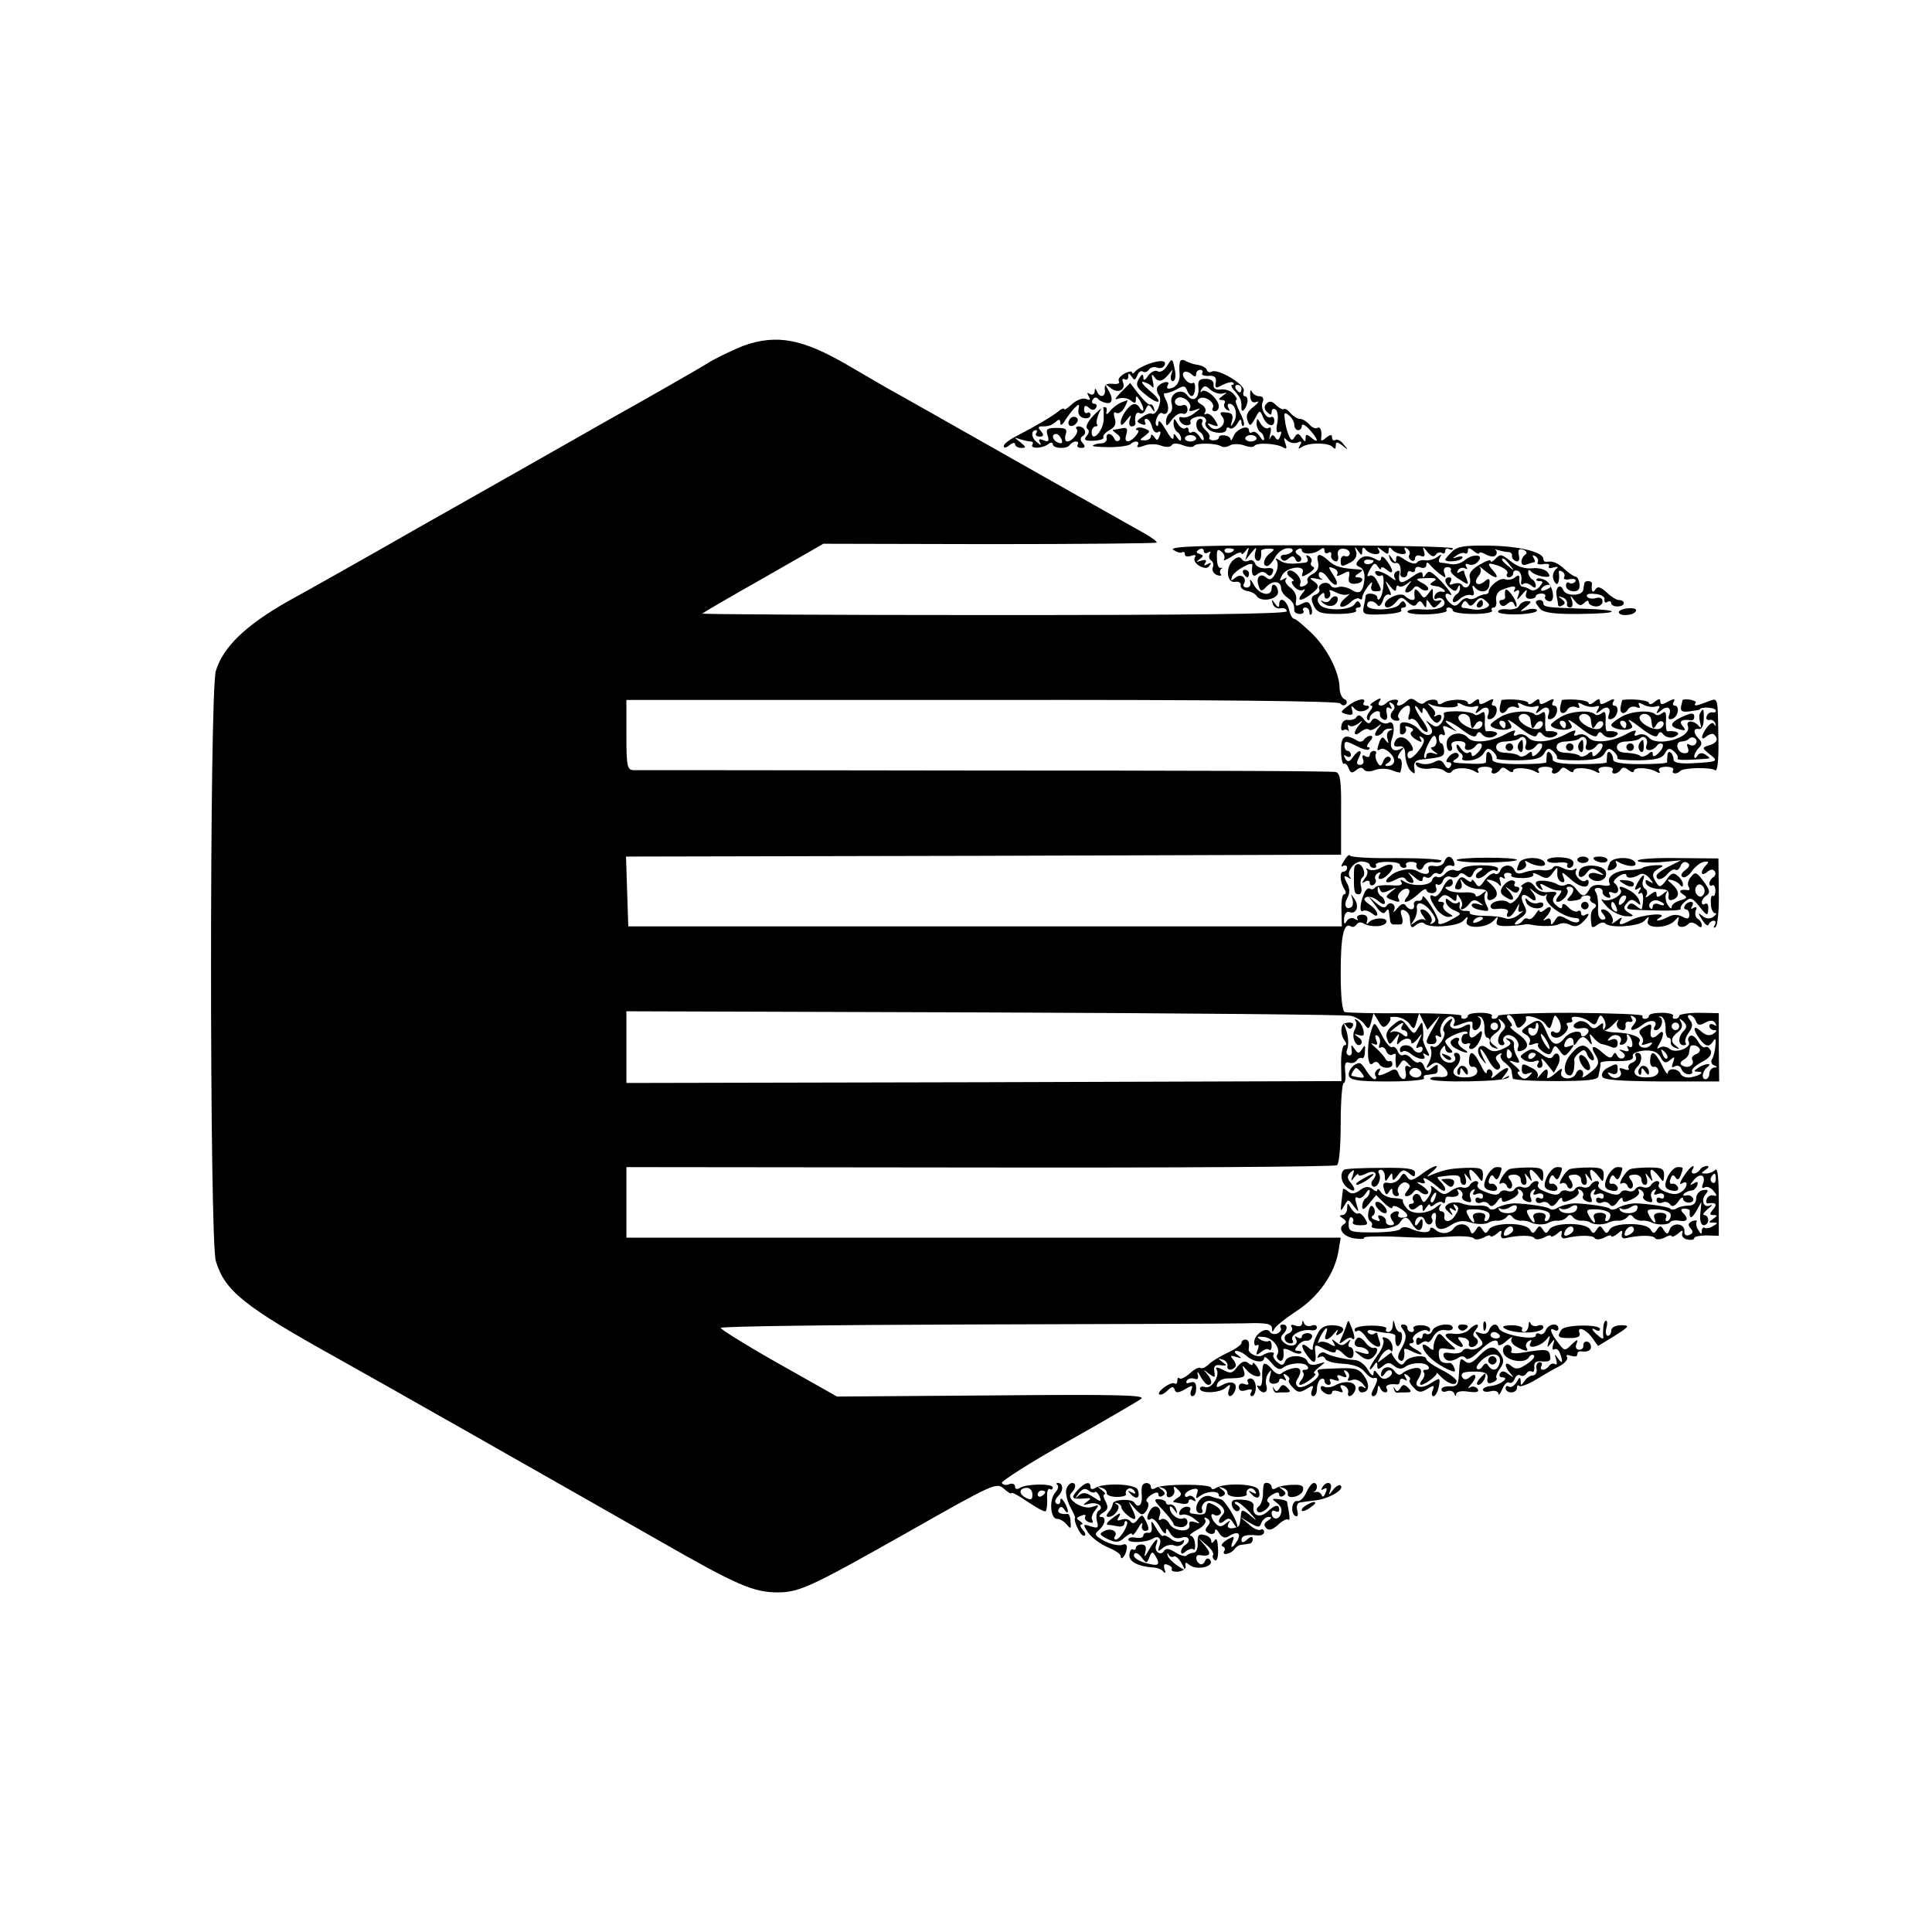 <?xml version="1.0" standalone="no"?>
<!DOCTYPE svg PUBLIC "-//W3C//DTD SVG 20010904//EN"
 "http://www.w3.org/TR/2001/REC-SVG-20010904/DTD/svg10.dtd">
<svg version="1.0" xmlns="http://www.w3.org/2000/svg"
 width="512pt" height="512pt" viewBox="0 0 512 512"
 preserveAspectRatio="xMidYMid meet">
<g transform="translate(0,512) scale(0.1,-0.1)"
fill="#000000" stroke="none">
<path d="M1971 4204 c-23 -9 -64 -28 -90 -43 -25 -16 -149 -87 -276 -158 -126
-72 -345 -196 -485 -275 -140 -80 -301 -171 -358 -202 -112 -64 -171 -121
-190 -184 -17 -56 -17 -1508 0 -1564 24 -79 73 -119 323 -258 71 -39 654 -370
857 -486 201 -115 245 -134 309 -134 57 0 89 15 342 158 231 131 238 134 257
117 11 -10 20 -15 20 -12 0 4 19 -6 42 -22 24 -16 45 -28 49 -26 3 3 5 18 4
34 -1 17 2 28 7 25 4 -3 8 -1 8 4 0 11 -70 10 -87 -1 -8 -5 -13 -3 -13 3 0 7
-7 10 -15 7 -8 -4 -17 -2 -20 3 -3 4 75 54 173 109 99 56 187 107 196 114 14
10 -61 12 -394 9 l-412 -3 -154 87 c-85 48 -154 91 -154 95 0 4 296 8 658 9
361 1 690 2 730 3 58 2 72 -1 73 -13 0 -11 2 -11 6 -2 3 7 29 28 58 47 58 37
102 99 112 159 l6 36 -947 0 -946 0 0 93 0 94 936 -1 c515 -1 941 2 947 6 6 4
10 48 10 112 0 58 4 106 8 106 4 0 6 13 4 29 -2 22 0 28 10 25 7 -3 16 0 20 5
3 6 10 9 14 7 4 -3 8 5 8 17 2 17 0 19 -7 7 -9 -13 -11 -13 -20 0 -9 13 -10
13 -8 -2 2 -9 -1 -16 -7 -15 -5 1 -8 7 -6 12 6 15 5 38 -3 60 -6 14 -5 16 2 6
7 -9 12 -10 16 -2 7 10 -4 14 -21 9 -11 -4 -11 -31 0 -45 6 -8 6 -13 0 -13 -5
0 -9 -21 -9 -47 l1 -48 -948 -3 -947 -2 0 95 0 95 948 -3 c521 -2 958 -6 971
-9 13 -2 29 -12 36 -21 11 -16 13 -16 19 5 l6 23 13 -21 c10 -18 14 -19 24 -9
6 7 10 15 7 17 -2 3 6 4 17 3 12 -1 27 -9 34 -18 11 -16 13 -16 19 5 l7 23 11
-22 11 -22 19 22 c17 20 17 19 -2 -13 -24 -42 -25 -47 -5 -47 9 0 14 6 11 14
-4 9 -1 11 6 7 7 -5 9 -2 6 7 -7 19 17 53 31 44 6 -3 8 -11 5 -17 -5 -8 -1 -9
12 -4 31 12 39 12 36 -1 -1 -7 2 -13 7 -13 13 0 22 28 10 34 -5 2 -4 3 3 2 7
-2 12 -15 12 -29 -1 -15 3 -27 7 -27 5 0 8 -5 7 -11 -2 -6 4 -14 12 -16 12 -4
12 -3 2 5 -18 12 -17 21 4 36 11 8 14 18 9 27 -6 11 -5 12 6 2 10 -10 10 -16
1 -25 -15 -15 -16 -38 -1 -38 5 0 8 4 4 9 -3 5 -1 13 5 16 15 9 40 -14 33 -31
-4 -10 0 -12 11 -8 21 8 16 26 -14 46 -14 10 -21 18 -16 18 5 0 3 7 -4 15 -8
9 -8 15 -2 15 6 0 13 -9 17 -20 5 -16 9 -17 20 -7 7 6 11 15 9 18 -8 14 40 1
51 -14 11 -16 13 -16 19 5 6 21 7 21 17 5 11 -19 3 -41 -12 -32 -5 4 -9 1 -9
-4 0 -6 6 -11 14 -11 17 0 38 24 29 33 -3 4 -1 7 6 7 7 0 10 4 7 8 -8 13 30 8
47 -6 12 -10 16 -9 21 5 6 15 9 15 16 3 5 -8 6 -18 4 -22 -10 -15 8 -8 24 10
10 10 14 13 10 7 -8 -12 -1 -25 14 -25 4 0 7 6 6 13 -2 6 3 11 10 9 8 -1 11 2
6 9 -4 8 -3 9 5 5 9 -6 9 -11 0 -22 -15 -18 0 -18 25 1 20 15 41 11 31 -6 -4
-5 -2 -9 3 -9 14 0 23 28 11 34 -5 2 -4 3 3 2 7 -2 12 -15 12 -29 -1 -15 3
-27 7 -27 5 0 8 -5 7 -11 -2 -6 4 -14 12 -16 12 -4 12 -3 2 5 -16 11 -14 23 6
38 9 7 12 16 7 25 -6 11 -5 12 6 2 10 -10 10 -16 1 -25 -15 -15 -16 -38 0 -38
6 0 8 3 5 6 -3 4 0 16 8 27 11 15 12 24 3 34 -6 8 -7 13 0 13 5 0 13 -7 16
-15 4 -12 10 -14 25 -5 14 7 22 7 27 -2 4 -7 3 -8 -4 -4 -7 4 -12 2 -12 -3 0
-6 6 -11 13 -11 8 0 7 -3 -3 -10 -10 -6 -20 -4 -32 7 -21 19 -23 6 -4 -20 17
-22 26 -23 37 -5 5 8 7 4 5 -13 -1 -13 -5 -30 -9 -36 -4 -6 -1 -14 5 -16 10
-4 10 -6 1 -6 -7 -1 -13 -8 -13 -16 0 -8 -5 -15 -10 -15 -12 0 -9 22 5 32 15
12 -7 10 -25 -2 -12 -8 -12 -10 -1 -10 20 0 8 -10 -18 -15 -12 -2 -24 2 -27 9
-6 15 -34 17 -34 2 0 -6 -8 4 -16 22 -19 37 -29 41 -31 12 -1 -11 4 -19 10
-17 7 1 12 -5 12 -12 0 -9 -11 -16 -28 -16 -31 -2 -45 11 -28 28 14 14 14 37
0 37 -5 0 -7 -5 -4 -10 3 -6 -1 -13 -9 -16 -9 -3 -13 -10 -10 -15 3 -5 -3 -6
-12 -2 -11 4 -15 3 -10 -5 9 -15 -14 -26 -27 -13 -9 9 -8 11 4 6 10 -4 16 0
16 10 0 18 -2 18 -27 5 -11 -6 -17 -16 -14 -23 3 -9 44 -12 157 -13 l153 0 -1
90 0 91 -52 1 c-29 0 -53 -4 -53 -8 0 -4 -5 -8 -11 -8 -5 0 -8 3 -5 8 2 4 -11
8 -30 8 -19 0 -34 -3 -34 -8 0 -4 -5 -8 -11 -8 -5 0 -8 3 -6 8 3 4 -82 7 -189
8 -107 0 -194 -4 -194 -8 0 -4 -5 -8 -11 -8 -5 0 -8 3 -5 8 2 4 -11 8 -30 8
-19 0 -34 -3 -34 -8 0 -4 -5 -8 -11 -8 -5 0 -8 3 -6 8 3 4 -63 7 -146 7 -84
-1 -157 1 -163 3 -7 2 -11 40 -11 105 0 96 8 134 27 122 5 -3 11 -1 15 5 4 6
11 7 18 3 18 -11 56 -10 61 3 5 14 -36 13 -47 -1 -5 -6 -7 -4 -4 5 3 10 -2 16
-13 16 -10 0 -16 -5 -13 -10 4 -5 1 -6 -7 -1 -7 4 -16 2 -21 -6 -6 -10 -8 -8
-7 8 1 11 7 19 14 16 18 -7 27 15 14 34 -11 16 -11 16 -6 1 3 -10 1 -20 -3
-22 -14 -9 -21 6 -10 25 7 13 6 26 -2 40 -9 17 -8 20 3 14 7 -5 10 -5 6 0 -12
13 11 44 32 42 11 -1 20 -5 20 -9 0 -4 5 -8 11 -8 5 0 8 3 5 8 -2 4 11 8 30 8
19 0 34 -3 34 -8 0 -4 5 -8 11 -8 5 0 8 4 5 8 -2 4 4 8 14 8 10 0 17 -4 14 -7
-2 -4 0 -10 5 -13 5 -3 11 1 14 9 4 8 15 12 27 10 11 -2 20 0 20 4 0 4 -54 7
-120 7 -66 -1 -121 2 -123 7 -1 4 -8 -2 -15 -14 -8 -12 -9 -18 -3 -14 6 3 11
1 11 -4 0 -6 -4 -11 -10 -11 -11 0 -9 -28 3 -47 5 -7 4 -13 -1 -13 -5 0 -8
-19 -7 -43 l1 -42 -946 0 -945 0 -3 92 -3 93 947 2 948 3 0 108 c1 87 -2 108
-14 111 -8 3 -427 4 -930 4 -503 1 -923 1 -932 1 -16 1 -18 12 -18 94 l0 92
943 0 c620 1 944 -3 949 -9 4 -6 11 -7 15 -2 4 5 2 11 -4 13 -7 3 -13 17 -13
31 -1 41 -33 105 -75 145 -21 20 -41 37 -45 37 -5 0 -11 11 -14 25 -7 26 -26
35 -26 13 0 -9 -4 -8 -11 2 -9 13 -10 13 -6 0 2 -8 11 -14 21 -12 9 2 16 -2
16 -8 0 -7 -244 -10 -777 -10 -427 0 -774 2 -772 4 2 2 75 45 162 94 l159 91
439 -1 c242 0 442 2 444 4 3 2 -12 13 -33 25 -20 11 -174 98 -342 193 -168 95
-321 182 -340 192 -19 11 -65 38 -103 60 -120 70 -188 83 -276 52z m1999
-1804 c0 -5 -4 -10 -10 -10 -5 0 -10 5 -10 10 0 6 5 10 10 10 6 0 10 -4 10
-10z m480 0 c0 -5 -4 -10 -10 -10 -5 0 -10 5 -10 10 0 6 5 10 10 10 6 0 10 -4
10 -10z m-1714 -1241 c0 -14 -4 -15 -18 -8 -20 11 -17 26 4 26 8 0 14 -8 14
-18z m34 7 c0 -3 -4 -8 -10 -11 -5 -3 -10 -1 -10 4 0 6 5 11 10 11 6 0 10 -2
10 -4z"/>
<path d="M3045 4156 c-16 -6 -33 -15 -37 -21 -4 -5 -8 -6 -8 -2 0 4 -9 3 -20
-3 -11 -6 -18 -15 -15 -20 4 -6 -4 -9 -17 -7 -17 1 -22 -3 -20 -15 3 -20 -14
-24 -21 -5 -4 9 -6 9 -6 -1 -1 -7 -6 -10 -13 -6 -7 5 -8 3 -3 -6 6 -10 4 -12
-7 -7 -9 3 -25 -3 -37 -14 -12 -11 -21 -17 -21 -13 0 3 -7 1 -15 -6 -17 -14
-62 -40 -112 -66 -18 -9 -33 -21 -33 -26 0 -6 6 -5 15 2 8 7 15 8 15 3 0 -5 7
-10 16 -10 14 0 14 2 -2 15 -18 14 -18 14 -1 8 10 -3 23 -6 28 -6 6 0 8 -4 5
-8 -7 -12 26 -11 42 1 6 5 12 5 12 0 0 -12 38 -14 45 -2 4 5 11 9 16 9 6 0 8
-4 5 -8 -3 -5 1 -9 9 -9 11 0 12 4 4 13 -7 8 -7 14 1 19 12 7 4 25 -12 25 -6
0 -8 -3 -5 -7 8 -7 -11 -33 -25 -33 -5 0 -7 8 -4 18 5 15 1 18 -24 18 -25 0
-29 -3 -24 -19 5 -16 3 -19 -10 -14 -12 5 -15 3 -10 -6 5 -8 2 -8 -9 2 -15 12
-15 31 -1 31 3 0 3 -4 0 -8 -3 -5 1 -9 9 -9 11 0 12 4 4 14 -8 9 -8 13 0 13
21 0 26 2 39 12 8 8 12 7 12 -3 0 -8 5 -6 12 6 7 11 18 26 26 34 12 12 13 11
10 -5 -2 -11 4 -20 15 -22 9 -2 17 2 17 8 0 6 -4 9 -8 6 -5 -3 -9 1 -9 9 0 11
4 12 13 4 8 -7 14 -7 19 1 3 5 1 10 -5 10 -6 0 -8 5 -4 11 3 6 9 7 13 3 3 -5
13 -10 23 -12 17 -3 19 13 3 38 -8 13 -6 13 8 2 19 -16 41 -6 33 15 -3 8 -1
11 4 8 6 -3 10 0 10 7 0 11 2 10 9 0 7 -11 9 -10 15 3 3 9 10 14 15 10 5 -3
13 0 16 6 4 5 13 8 21 5 7 -3 16 -1 19 4 9 15 -8 17 -40 6z m-232 -200 c4 -10
1 -13 -9 -9 -15 6 -19 23 -5 23 5 0 11 -7 14 -14z"/>
<path d="M3092 4149 c-7 -11 -18 -17 -24 -13 -6 4 -17 -1 -25 -11 -9 -14 -13
-15 -13 -4 -1 9 -4 8 -12 -5 -9 -16 -6 -23 18 -42 15 -13 31 -21 34 -18 3 3
-8 17 -25 30 -16 14 -23 24 -15 22 8 -2 19 -7 23 -13 5 -5 5 1 2 15 -4 17 -3
21 3 12 11 -16 23 -14 40 7 11 14 11 14 6 -1 -3 -10 -1 -18 4 -18 6 0 9 12 6
27 -7 35 -7 36 -22 12z"/>
<path d="M3128 4163 c-3 -5 -3 -19 -2 -33 2 -23 -10 -39 -29 -40 -5 0 -5 5 -2
10 8 13 -18 8 -27 -5 -4 -5 -2 -15 3 -22 11 -13 -6 -57 -19 -49 -4 2 -15 -2
-25 -9 -16 -11 -16 -13 -2 -19 9 -3 13 -2 10 4 -3 6 -2 10 3 10 5 0 12 -9 15
-21 3 -12 10 -18 16 -14 7 4 8 0 4 -10 -5 -13 -7 -14 -14 -3 -5 7 -9 8 -9 2 0
-6 -7 -11 -16 -11 -15 0 -15 1 0 12 15 12 15 13 0 19 -9 4 -19 4 -22 1 -3 -3
-2 -5 3 -5 4 0 2 -7 -5 -15 -18 -21 -33 -19 -25 4 4 15 2 19 -12 16 -10 -2
-20 -4 -23 -4 -3 -1 2 -5 10 -11 8 -5 11 -13 6 -17 -5 -4 -11 -2 -13 5 -3 6
-9 12 -14 12 -5 0 -8 -6 -6 -12 1 -7 -6 -13 -15 -13 -9 0 -19 -3 -22 -6 -3 -2
17 -4 44 -4 27 0 52 4 56 8 11 11 26 8 19 -3 -4 -6 2 -7 17 -1 13 5 33 5 45 0
13 -5 25 -4 28 1 3 6 15 6 30 0 13 -5 26 -6 29 -2 5 9 59 8 73 -1 5 -3 15 -2
23 3 7 4 24 4 36 0 13 -5 25 -6 28 -2 6 10 60 7 77 -4 9 -5 10 -2 5 12 -5 15
-4 16 5 7 6 -6 18 -9 27 -6 11 5 13 3 7 -7 -6 -10 -4 -11 6 -4 19 12 72 11 81
-1 5 -6 8 -5 8 4 0 11 3 11 18 0 15 -13 16 -12 3 3 -7 10 -17 15 -22 12 -5 -3
-9 0 -9 7 0 8 -4 8 -16 -1 -8 -8 -14 -9 -13 -4 3 20 -1 35 -10 30 -5 -3 -14 1
-21 9 -7 8 -18 15 -25 15 -7 0 -18 7 -25 15 -7 9 -15 13 -18 11 -2 -3 -11 2
-20 10 -10 11 -18 12 -25 5 -8 -8 -7 -15 1 -23 9 -9 12 -9 12 1 0 7 5 9 10 6
6 -3 8 -20 5 -36 -4 -19 -2 -28 5 -24 6 4 7 -1 3 -10 -4 -12 -8 -13 -13 -5 -6
9 -9 9 -14 -1 -3 -8 -3 -3 0 10 4 15 2 21 -4 17 -6 -4 -15 2 -21 11 -9 16 -10
16 -11 1 0 -9 5 -20 10 -23 6 -3 10 -12 10 -18 0 -7 -5 -4 -11 6 -6 9 -14 15
-20 12 -5 -4 -9 -2 -9 4 0 17 -33 5 -41 -15 -4 -10 -8 -14 -8 -8 -1 11 -31 15
-31 4 0 -4 -7 -7 -15 -7 -8 0 -12 4 -10 8 3 3 -2 12 -10 19 -8 7 -12 16 -9 21
3 5 0 9 -5 9 -14 0 -14 -27 -1 -35 6 -3 10 -12 10 -18 0 -7 -5 -4 -11 6 -6 9
-14 15 -20 12 -5 -4 -9 -1 -9 5 0 6 -4 9 -9 5 -6 -3 -14 3 -20 12 -9 16 -10
16 -11 1 0 -9 5 -20 10 -23 6 -3 10 -12 10 -18 0 -7 -4 -6 -10 3 -9 13 -10 13
-10 0 -1 -8 -9 1 -20 20 -11 19 -19 29 -20 21 0 -8 -2 -12 -5 -9 -8 8 6 39 15
33 15 -9 21 14 10 35 -6 11 -7 19 -3 18 4 -1 18 3 31 10 19 11 23 10 28 -3 9
-21 19 -19 21 5 1 11 -2 18 -6 15 -11 -6 -33 20 -24 28 3 4 12 2 20 -4 9 -9
13 -8 13 0 0 6 5 11 11 11 5 0 8 -4 5 -9 -3 -4 4 -8 17 -7 16 1 21 -4 19 -17
-3 -16 0 -17 18 -7 12 6 24 9 28 6 3 -3 2 -6 -3 -6 -4 0 -1 -8 8 -17 15 -18
17 -22 17 -45 0 -15 13 -1 16 17 1 8 -2 15 -7 15 -4 0 -6 6 -3 14 6 16 -70 61
-85 51 -5 -3 -11 -1 -13 5 -1 5 -12 11 -23 13 -11 1 -25 6 -32 10 -6 4 -13 4
-15 0z m162 -73 c0 -5 -2 -10 -4 -10 -3 0 -8 5 -11 10 -3 6 -1 10 4 10 6 0 11
-4 11 -10z m140 -96 c0 -8 5 -14 10 -14 6 0 10 5 10 12 0 6 9 2 20 -10 23 -25
27 -40 5 -22 -12 10 -15 10 -15 -1 0 -11 -2 -11 -10 1 -8 12 -12 13 -19 2 -6
-11 -10 -10 -16 5 -4 10 -9 28 -10 41 -3 19 -1 21 11 11 8 -6 14 -18 14 -25z
m-260 -36 c0 -4 -7 -8 -15 -8 -8 0 -15 4 -15 8 0 5 7 9 15 9 8 0 15 -4 15 -9z
m160 0 c0 -4 -7 -8 -15 -8 -8 0 -15 4 -15 8 0 5 7 9 15 9 8 0 15 -4 15 -9z"/>
<path d="M3176 4093 c3 -29 -15 -41 -30 -20 -16 21 -49 3 -41 -23 3 -10 1 -21
-5 -25 -5 -3 -10 -14 -10 -23 0 -13 3 -12 15 5 9 12 21 20 29 17 7 -3 13 2 13
11 0 9 -6 14 -13 11 -17 -6 -28 10 -14 19 14 9 42 -14 33 -28 -4 -7 1 -8 13
-4 18 7 18 6 -1 -8 -11 -9 -25 -13 -32 -11 -7 3 -10 -1 -7 -8 3 -7 11 -13 19
-13 8 0 12 4 10 8 -6 9 24 21 36 13 5 -3 7 -9 4 -14 -3 -4 1 -12 8 -18 15 -12
47 -12 47 0 0 5 4 7 9 3 6 -3 14 3 20 12 7 13 10 14 11 4 0 -8 3 -12 6 -9 3 4
-2 20 -11 37 -8 17 -13 31 -9 31 4 0 1 7 -6 15 -7 9 -22 14 -34 13 -14 -2 -21
2 -20 13 1 9 -7 15 -21 15 -17 0 -21 -5 -19 -23z m64 -16 c13 4 13 3 0 -6 -11
-8 -12 -11 -2 -11 7 0 11 -4 7 -9 -3 -5 0 -13 6 -17 8 -4 9 -3 5 4 -4 7 -3 12
2 12 16 0 23 -30 12 -48 -9 -15 -10 -14 -5 3 4 16 0 21 -16 22 -16 2 -18 -1
-10 -11 16 -19 -14 -45 -32 -27 -9 10 -8 11 6 5 17 -6 18 -5 6 14 -7 11 -17
18 -23 15 -5 -3 -6 -1 -2 5 3 6 -1 15 -10 20 -12 7 -13 11 -5 16 14 9 43 -12
35 -25 -3 -5 0 -9 5 -9 6 0 11 6 11 13 0 19 -35 49 -45 40 -4 -5 -5 -2 -1 5 7
11 11 11 24 -1 10 -8 24 -12 32 -10z"/>
<path d="M2971 4081 c-17 -18 -19 -22 -6 -17 10 3 24 1 31 -5 11 -9 14 -8 14
2 0 11 2 11 10 -1 5 -8 10 -19 10 -25 0 -5 -4 -4 -9 3 -4 8 -12 13 -17 11 -13
-3 -33 -32 -34 -48 0 -11 4 -9 15 5 13 16 14 16 9 2 -3 -10 -1 -18 5 -18 6 0
10 3 10 8 -3 19 2 33 11 27 6 -3 13 1 16 10 6 14 9 14 16 3 8 -11 9 -11 6 0
-2 8 -7 12 -10 10 -4 -2 -17 11 -30 27 l-23 30 -24 -24z"/>
<path d="M3313 4072 c1 -16 6 -21 17 -17 8 3 5 -3 -8 -13 -16 -12 -21 -23 -16
-36 6 -17 8 -16 20 5 12 23 13 23 21 4 9 -23 30 -30 30 -10 0 8 -4 12 -8 10
-12 -8 -30 22 -23 39 4 10 1 16 -9 16 -8 0 -17 6 -20 13 -3 6 -4 2 -4 -11z"/>
<path d="M2970 4053 c-8 -4 -21 -13 -28 -22 -7 -9 -11 -11 -10 -4 5 22 -10 18
-35 -9 -15 -16 -21 -30 -16 -34 6 -4 6 -11 -1 -19 -9 -11 -5 -14 19 -13 17 1
28 5 25 9 -2 4 5 13 16 19 15 8 19 17 14 32 -4 13 -2 18 4 14 6 -4 16 3 22 14
6 11 9 20 8 19 -2 0 -10 -3 -18 -6z m-45 -44 c-1 -31 -32 -64 -32 -34 0 8 5
15 10 15 6 0 7 3 4 6 -5 6 9 44 16 44 2 0 2 -14 2 -31z"/>
<path d="M2835 4009 c-10 -15 3 -25 16 -12 7 7 7 13 1 17 -6 3 -14 1 -17 -5z"/>
<path d="M3109 3663 c9 -6 19 -9 23 -7 5 3 8 1 8 -5 0 -6 7 -7 17 -4 10 4 14
2 9 -5 -3 -6 2 -16 13 -22 14 -7 22 -7 27 2 5 7 3 8 -6 3 -9 -5 -11 -4 -6 3 5
8 1 10 -11 6 -14 -4 -15 -4 -4 4 11 8 11 10 0 14 -10 3 -10 6 -1 12 7 4 12 2
12 -4 0 -6 5 -8 12 -4 6 4 8 3 4 -4 -3 -6 -2 -13 3 -17 6 -3 8 -12 5 -19 -3
-7 2 -16 11 -20 9 -3 14 -2 10 3 -3 5 -2 11 2 14 5 2 3 3 -2 2 -6 -2 -10 10
-10 26 -1 22 2 26 12 17 7 -5 10 -15 7 -20 -4 -6 5 -2 20 7 14 10 26 13 26 9
0 -5 5 -2 11 6 9 12 10 11 5 -5 l-6 -20 16 20 c13 16 15 16 11 3 -3 -10 -2
-20 3 -23 9 -5 14 6 12 25 0 3 8 6 19 6 18 0 18 -2 5 -12 -17 -12 -22 -34 -8
-34 5 0 14 10 21 23 7 13 21 23 32 24 11 1 17 -2 14 -8 -4 -5 -13 -9 -21 -9
-8 0 -12 -5 -9 -10 5 -8 11 -8 20 0 10 8 14 7 18 -2 2 -7 8 -9 13 -5 5 4 2 12
-5 16 -9 6 -10 11 -2 15 6 4 11 3 11 -2 0 -12 32 -12 48 1 8 6 12 6 12 -2 0
-7 5 -9 10 -6 6 4 9 1 8 -6 -2 -6 2 -13 9 -16 7 -3 11 3 9 14 -3 12 2 19 13
19 10 0 18 -6 18 -12 0 -7 -6 -10 -12 -8 -6 3 -12 -2 -12 -11 0 -18 2 -18 27
-5 12 7 17 17 14 28 -5 14 -4 15 5 2 9 -13 11 -13 11 0 0 9 3 11 8 5 11 -16
46 -19 36 -3 -6 10 -4 10 9 -1 14 -11 17 -11 17 0 0 9 3 10 8 4 11 -15 46 -19
36 -4 -4 8 -3 10 5 5 6 -4 9 -11 6 -16 -3 -5 -1 -11 5 -15 5 -3 10 -1 10 5 0
7 7 10 14 7 11 -4 13 -1 10 11 -5 15 -4 15 9 -1 10 -12 17 -14 22 -7 3 5 11 8
16 5 5 -4 9 -1 9 5 0 6 5 8 10 5 6 -3 10 -3 10 2 0 4 -170 8 -378 8 -290 0
-375 -3 -363 -12z m161 1 c0 -8 -19 -13 -24 -6 -3 5 1 9 9 9 8 0 15 -2 15 -3z"/>
<path d="M3848 3658 c-10 -10 -18 -19 -18 -21 0 -8 40 -5 45 4 3 5 -2 6 -12 3
-15 -5 -15 -4 -3 4 8 6 18 8 22 6 4 -3 8 0 8 7 0 8 4 8 15 -1 8 -7 15 -9 15
-6 0 4 9 2 19 -4 12 -6 22 -6 25 -1 4 5 3 11 -1 14 -5 2 -1 2 7 -1 8 -2 20 -5
27 -5 7 0 11 -5 10 -10 -1 -5 3 -11 10 -14 8 -3 11 3 8 16 -3 14 0 18 12 14 8
-3 11 -9 6 -12 -16 -12 -14 -34 2 -27 9 3 19 6 21 6 3 0 2 5 -2 12 -4 7 -3 8
5 4 6 -4 9 -11 6 -16 -3 -5 4 -7 15 -5 11 2 18 0 15 -5 -3 -6 2 -7 12 -4 11 3
14 2 8 -3 -12 -9 -13 -28 -2 -39 6 -7 11 10 8 29 -1 5 3 6 9 2 6 -3 8 -10 5
-15 -3 -5 4 -7 15 -5 11 2 18 0 15 -6 -4 -5 -11 -7 -16 -4 -5 4 -9 0 -9 -7 0
-8 8 -14 19 -15 12 -1 18 5 17 18 -1 11 -5 20 -11 21 -5 1 -19 10 -29 20 -19
17 -31 22 -48 19 -5 0 -8 3 -8 8 0 18 -65 34 -144 35 -65 1 -84 -2 -98 -16z"/>
<path d="M3270 3637 c-23 -17 -20 -63 3 -59 9 2 16 -2 15 -9 -2 -6 6 -13 16
-15 10 -1 22 -7 26 -13 11 -19 59 -9 57 11 -1 18 -17 26 -17 9 0 -23 -31 -18
-46 7 -8 15 -13 20 -11 11 3 -9 -1 -16 -9 -16 -7 0 -11 4 -8 9 10 16 -7 30
-22 17 -12 -9 -13 -9 -9 3 6 16 56 43 54 30 -4 -25 2 -34 14 -23 9 7 17 7 24
0 7 -7 12 -6 16 4 4 10 -1 13 -18 11 -13 -1 -26 4 -29 13 -3 8 -11 11 -17 7
-6 -3 -14 -2 -18 4 -4 7 -11 7 -21 -1z"/>
<path d="M3464 3642 c4 -7 1 -13 -6 -13 -38 -5 -54 -3 -67 6 -11 7 -13 7 -7
-2 4 -7 2 -22 -4 -33 -9 -16 -15 -19 -25 -10 -16 13 -28 -1 -19 -24 5 -14 8
-14 21 0 17 17 38 14 38 -5 0 -7 7 -18 16 -24 16 -12 19 -18 19 -35 0 -5 7 -9
15 -9 8 0 12 4 9 9 -3 4 0 8 5 8 6 0 11 -5 11 -12 0 -6 2 -9 5 -6 3 3 3 12 -1
21 -5 13 -10 14 -24 7 -16 -8 -18 -7 -15 10 2 11 -4 25 -16 33 -10 8 -16 17
-11 22 4 5 1 5 -7 0 -11 -6 -11 -4 -3 11 12 22 63 28 54 6 -4 -12 -2 -12 17
-1 12 8 17 15 11 17 -6 2 -8 8 -5 12 3 5 0 12 -6 16 -8 4 -9 3 -5 -4z"/>
<path d="M3493 3630 c3 -14 -1 -24 -14 -31 -11 -5 -17 -14 -14 -18 3 -5 -2
-11 -10 -14 -9 -4 -12 -1 -9 7 6 15 -23 42 -33 32 -4 -4 -1 -11 7 -16 8 -6 11
-10 6 -10 -5 0 -3 -7 4 -15 7 -8 17 -12 24 -8 6 4 5 -1 -3 -10 -17 -21 -3 -22
24 -1 22 17 23 23 3 36 -9 6 -5 8 12 4 14 -3 19 -3 12 0 -6 3 -9 10 -6 16 3 5
13 0 21 -11 20 -30 37 -26 17 4 -15 23 -15 25 0 19 9 -3 13 -11 10 -16 -4 -6
2 -5 14 1 18 10 20 8 17 -8 -3 -14 2 -19 16 -18 21 1 27 17 7 17 -9 0 -8 4 2
10 13 9 13 10 0 11 -46 3 -61 7 -78 22 -25 23 -35 21 -29 -3z"/>
<path d="M3600 3635 c-8 -9 -7 -14 4 -18 9 -4 13 -16 12 -32 -4 -35 -13 -42
-36 -27 -11 6 -26 9 -34 6 -8 -3 -17 -1 -20 5 -4 6 -13 8 -21 5 -8 -4 -12 -10
-9 -15 3 -5 -1 -12 -10 -15 -11 -4 -13 -11 -5 -28 9 -19 18 -23 64 -23 30 0
52 4 49 9 -3 4 0 8 6 8 6 0 8 5 4 11 -4 8 -9 7 -14 -2 -11 -17 -77 -19 -92 -2
-8 10 -8 17 0 25 9 9 12 9 12 -1 0 -7 5 -9 10 -6 6 4 7 11 4 17 -4 6 2 5 15
-1 12 -7 27 -9 34 -6 6 4 3 -1 -7 -9 -11 -9 -17 -19 -13 -23 4 -3 15 1 25 10
10 10 22 14 25 10 4 -3 7 -2 7 3 0 6 7 19 15 30 10 13 13 14 10 3 -4 -10 0
-16 10 -16 18 0 18 2 4 28 -5 11 -15 17 -20 13 -7 -4 -6 3 1 16 10 18 14 20
21 9 5 -8 9 -10 9 -5 0 5 7 3 15 -4 19 -16 19 -1 0 24 -8 11 -15 14 -15 7 0
-7 -5 -9 -12 -4 -21 12 -36 12 -48 -2z m40 -1 c0 -8 -19 -13 -24 -6 -3 5 1 9
9 9 8 0 15 -2 15 -3z"/>
<path d="M3683 3640 c2 -8 10 -14 16 -12 10 2 15 -11 12 -30 0 -5 4 -8 9 -8 6
0 10 5 10 11 0 5 5 7 10 4 6 -3 10 -1 10 5 0 7 7 10 15 6 8 -3 15 0 15 7 0 7
3 8 8 2 4 -5 16 -17 26 -25 18 -13 19 -13 14 1 -4 9 -1 16 8 16 7 0 11 -4 9
-8 -3 -4 7 -15 22 -24 24 -16 26 -16 20 0 -4 9 -7 19 -7 21 0 3 -5 2 -12 -2
-7 -4 -8 -3 -4 5 4 6 12 8 18 5 7 -4 8 -2 4 4 -4 7 -2 10 7 6 8 -3 19 1 25 9
16 19 -17 20 -38 1 -9 -7 -24 -11 -35 -9 -11 2 -24 4 -28 4 -5 1 -5 7 -1 14 6
9 4 9 -7 1 -8 -6 -22 -10 -31 -9 -10 2 -20 -1 -23 -6 -4 -5 -17 -2 -31 7 -19
13 -24 14 -24 3 0 -11 -3 -11 -11 1 -9 13 -10 13 -6 0z"/>
<path d="M3962 3638 c-7 -7 -12 -9 -12 -4 0 4 -13 -1 -30 -11 -20 -12 -28 -23
-25 -34 6 -19 -10 -35 -20 -20 -3 6 -13 7 -22 4 -11 -4 -14 -3 -9 5 4 7 2 12
-3 12 -15 0 -14 -15 3 -29 11 -9 15 -9 19 1 4 9 6 9 6 1 1 -6 -3 -15 -9 -18
-5 -3 -10 -11 -10 -17 0 -6 7 -5 18 4 9 9 23 13 30 11 8 -3 10 2 6 14 -3 10
-2 14 3 8 15 -19 39 -15 40 6 2 17 -1 18 -13 8 -18 -15 -31 -4 -16 14 7 8 8
18 4 23 -4 5 2 1 14 -9 28 -23 41 -22 20 2 -12 13 -13 19 -4 17 28 -6 48 -18
42 -27 -3 -5 0 -9 5 -9 6 0 11 5 11 11 0 6 6 9 13 6 6 -2 10 -13 9 -23 -2 -10
-1 -16 4 -12 4 4 13 3 21 -3 9 -8 13 -8 13 -1 0 6 -4 14 -10 17 -5 3 -10 12
-10 18 0 8 3 8 8 2 4 -5 18 -11 31 -13 19 -2 21 0 12 12 -6 7 -24 12 -40 10
-18 -2 -39 4 -54 16 -30 23 -30 23 -45 8z m39 -15 c13 -16 12 -17 -3 -4 -17
13 -22 21 -14 21 2 0 10 -8 17 -17z"/>
<path d="M3295 3600 c3 -5 8 -10 11 -10 2 0 4 5 4 10 0 6 -5 10 -11 10 -5 0
-7 -4 -4 -10z"/>
<path d="M3646 3599 c3 -5 10 -7 15 -4 10 7 6 -52 -5 -62 -3 -4 -6 -2 -6 4 0
10 -29 14 -31 4 0 -3 -2 -16 -5 -28 -4 -21 -1 -23 50 -21 30 1 52 6 50 10 -3
4 0 8 6 8 6 0 8 5 4 11 -4 8 -9 7 -15 -2 -10 -17 -86 -19 -86 -3 0 14 18 14
28 0 4 -5 10 1 14 13 3 12 11 18 17 15 6 -4 5 3 -2 17 -11 23 -10 23 4 5 11
-13 16 -15 16 -6 0 7 3 10 7 7 3 -4 13 -1 22 6 14 11 14 10 2 -5 -8 -11 -9
-18 -3 -18 6 0 14 5 17 10 5 8 11 8 19 1 7 -6 16 -8 20 -4 4 4 -3 12 -15 18
-20 11 -19 12 12 13 24 1 29 -2 19 -8 -14 -9 -13 -11 9 -14 5 0 13 -5 18 -9 4
-5 2 -7 -6 -5 -7 2 -16 -3 -19 -11 -2 -8 0 -11 6 -7 6 3 14 1 18 -5 10 -17
-15 -27 -58 -24 -21 2 -38 -1 -38 -6 0 -5 24 -8 54 -7 30 1 52 6 50 10 -3 4 0
8 5 8 6 0 11 -4 11 -8 0 -5 25 -9 55 -9 30 0 52 4 49 9 -3 4 -1 8 5 8 5 0 8 9
6 19 -2 11 4 23 13 27 29 12 42 13 36 2 -4 -7 -2 -8 4 -4 8 5 10 1 6 -11 -6
-15 -4 -15 10 2 11 13 14 15 11 4 -4 -10 0 -16 10 -16 8 0 15 3 15 7 0 4 7 7
15 7 8 0 12 -4 10 -8 -3 -4 1 -9 8 -12 21 -8 14 43 -7 55 -9 5 -20 7 -23 4 -4
-3 -1 -6 7 -6 10 0 10 -3 0 -15 -7 -8 -17 -12 -24 -8 -6 4 -15 8 -21 8 -5 0
-9 8 -9 18 2 13 -1 15 -11 7 -7 -6 -19 -8 -27 -5 -13 5 -43 -19 -43 -34 0 -3
-4 -6 -10 -6 -5 0 -16 -4 -22 -8 -7 -5 -17 -6 -22 -3 -5 3 -14 -1 -21 -9 -10
-12 -16 -13 -26 -4 -17 14 -18 33 -1 23 14 -8 -19 34 -42 53 -12 10 -16 10
-23 0 -6 -9 -8 -9 -8 1 0 9 -9 7 -30 -8 -28 -20 -36 -17 -31 13 1 5 -3 6 -9 2
-6 -3 -7 -12 -3 -18 4 -7 -1 -5 -11 3 -21 16 -49 23 -40 9z m464 -33 c0 -2 -7
-7 -16 -10 -8 -3 -12 -2 -9 4 6 10 25 14 25 6z m-172 -57 c-8 -4 -23 -6 -34
-4 -10 2 -23 4 -27 4 -5 1 -5 6 -1 12 5 8 8 8 14 0 5 -9 10 -8 20 4 10 12 16
13 27 3 12 -10 12 -13 1 -19z"/>
<path d="M3915 3520 c-3 -5 -1 -10 4 -10 6 0 11 5 11 10 0 6 -2 10 -4 10 -3 0
-8 -4 -11 -10z"/>
<path d="M4199 3575 c-1 -3 -2 -11 -3 -17 -1 -18 -46 -19 -53 -2 -7 19 -22 8
-18 -14 2 -9 4 -21 4 -25 1 -5 6 -5 12 -1 8 4 7 9 -2 16 -11 8 -11 9 1 5 8 -2
14 -10 13 -16 -2 -6 2 -11 8 -11 6 0 8 8 5 18 -6 16 -5 16 7 0 11 -13 16 -15
25 -6 7 7 12 8 12 2 0 -5 8 -10 18 -11 10 -1 19 5 19 13 0 9 -7 12 -18 9 -9
-3 -20 -1 -23 4 -4 6 5 9 21 7 16 -1 27 -8 25 -15 -1 -7 2 -10 8 -6 5 3 10 2
10 -4 0 -5 9 -9 19 -8 19 1 19 17 0 17 -5 0 -20 9 -31 20 -17 15 -24 17 -30 8
-7 -12 -12 -4 -9 15 1 8 -18 10 -20 2z"/>
<path d="M3749 3555 c-1 -5 -1 -13 0 -17 2 -12 -13 -10 -26 3 -11 11 -53 -7
-53 -23 0 -13 17 -9 30 7 12 14 15 14 30 0 13 -12 20 -13 25 -5 6 9 10 9 16
-1 7 -11 9 -11 9 1 0 13 1 13 10 0 8 -12 11 -13 22 -2 11 11 10 13 -2 10 -10
-2 -14 4 -13 17 1 18 0 18 -11 3 -11 -15 -13 -15 -23 0 -7 9 -13 13 -14 7z"/>
<path d="M3989 3555 c-1 -5 -1 -13 0 -17 0 -5 -4 -8 -10 -8 -5 0 -7 -5 -4 -10
5 -8 11 -8 20 0 10 8 14 7 18 -2 3 -7 6 -8 6 -2 1 14 -28 52 -30 39z"/>
<path d="M3525 3530 c-4 -6 -12 -7 -18 -4 -7 4 -8 3 -4 -1 13 -15 35 -14 41 1
6 16 -10 19 -19 4z"/>
<path d="M4026 3515 c-2 -7 -16 -11 -30 -10 -14 2 -26 -1 -26 -6 0 -5 24 -8
54 -7 30 1 52 6 49 11 -2 4 -14 5 -26 1 -21 -6 -21 -5 -3 8 15 12 16 15 3 15
-9 0 -18 -6 -21 -12z"/>
<path d="M4070 3524 c0 -3 6 -11 13 -19 10 -9 41 -13 105 -12 109 1 112 11 4
14 -93 3 -102 4 -102 15 0 4 -4 8 -10 8 -5 0 -10 -3 -10 -6z"/>
<path d="M4290 3498 c0 -12 38 -10 45 2 4 6 -5 9 -19 8 -15 -1 -26 -6 -26 -10z"/>
<path d="M3572 3249 c-21 -16 -21 -17 -2 -22 14 -3 17 -1 13 12 -3 9 -2 12 4
6 4 -6 13 -11 20 -10 16 0 30 15 14 15 -7 0 -10 4 -7 8 9 15 -20 9 -42 -9z"/>
<path d="M3640 3260 c-8 -5 -11 -10 -6 -10 5 0 3 -7 -4 -15 -7 -9 -10 -18 -6
-22 3 -3 6 -2 6 4 0 6 7 13 15 17 8 3 14 0 12 -6 -1 -6 3 -12 10 -15 8 -3 11
3 8 17 -3 13 0 18 7 14 7 -5 8 -2 3 6 -5 9 -4 11 4 6 8 -6 9 -12 2 -20 -11
-13 -5 -26 12 -26 6 0 7 3 4 7 -8 7 11 33 25 33 5 0 6 -10 3 -21 -5 -14 -3
-19 3 -15 6 4 16 -3 22 -14 6 -11 15 -20 21 -20 6 0 1 13 -10 29 -12 16 -21
33 -21 38 0 4 5 1 10 -7 9 -13 10 -13 10 0 1 8 8 2 16 -13 8 -15 19 -25 24
-22 15 9 12 27 -2 19 -7 -4 -10 -4 -6 1 4 4 0 14 -10 22 -9 8 -11 11 -3 7 21
-11 81 -12 74 -1 -3 5 3 5 13 -1 11 -5 25 -7 33 -4 10 3 11 0 5 -9 -6 -11 -5
-12 8 -2 17 15 29 7 21 -13 -3 -9 0 -12 9 -9 16 6 20 35 6 35 -5 0 -6 5 -2 11
4 8 0 8 -15 0 -16 -9 -21 -9 -21 0 0 8 -4 8 -15 -1 -8 -7 -15 -8 -15 -3 0 12
-49 11 -67 0 -7 -5 -13 -4 -13 2 0 10 -25 9 -36 -2 -4 -4 -13 -2 -21 5 -10 8
-17 8 -25 0 -14 -14 -32 -16 -24 -3 7 10 -20 9 -30 -2 -11 -11 -26 -8 -19 3 8
12 4 12 -15 0z"/>
<path d="M3979 3265 c0 0 -2 -8 -4 -17 -4 -20 10 -24 20 -7 4 6 14 8 22 5 8
-4 11 -2 7 5 -4 8 -1 8 12 1 11 -5 25 -7 33 -4 10 3 11 0 5 -9 -6 -11 -5 -12
8 -2 17 15 29 7 21 -13 -3 -9 0 -12 9 -9 16 6 20 35 6 35 -5 0 -6 5 -2 11 4 8
0 8 -15 0 -16 -9 -21 -9 -21 0 0 8 -4 8 -15 -1 -8 -7 -15 -8 -15 -3 0 7 -44
12 -71 8z"/>
<path d="M4139 3265 c0 0 -2 -8 -4 -17 -4 -20 10 -24 20 -7 4 6 14 8 22 5 8
-4 11 -2 7 5 -4 8 -1 8 12 1 11 -5 25 -7 33 -4 10 3 11 0 5 -9 -6 -11 -5 -12
8 -2 17 15 29 7 21 -13 -3 -9 0 -12 9 -9 16 6 20 35 6 35 -5 0 -6 5 -2 11 4 8
0 8 -15 0 -16 -9 -21 -9 -21 0 0 8 -4 8 -15 -1 -8 -7 -15 -8 -15 -3 0 7 -44
12 -71 8z"/>
<path d="M4299 3265 c0 0 -2 -8 -4 -17 -4 -20 10 -24 20 -7 4 6 14 8 22 5 8
-4 11 -2 7 5 -4 8 -1 8 12 1 11 -5 25 -7 33 -4 10 3 11 0 5 -9 -6 -11 -5 -12
8 -2 17 15 29 7 21 -13 -3 -9 0 -12 9 -9 16 6 20 35 6 35 -5 0 -6 5 -2 11 4 8
0 8 -15 0 -16 -9 -21 -9 -21 0 0 8 -4 8 -15 -1 -8 -7 -15 -8 -15 -3 0 7 -44
12 -71 8z"/>
<path d="M4459 3265 c0 0 -2 -8 -4 -17 -2 -13 3 -16 24 -13 14 2 26 4 26 5 0
7 36 6 41 -1 3 -5 0 -8 -7 -7 -6 2 -14 -3 -16 -10 -3 -7 1 -11 7 -10 7 2 14
-3 16 -10 1 -7 0 -8 -3 -2 -3 7 -10 4 -19 -7 -17 -23 -18 -39 -1 -24 8 6 17 8
20 4 12 -12 7 -22 -13 -28 -20 -6 -20 -7 1 -24 24 -19 23 -20 -51 -24 -29 -1
-45 2 -45 10 0 17 -15 29 -16 12 -1 -8 -1 -16 -1 -19 0 -3 -32 -5 -71 -5 -48
0 -72 4 -72 12 0 17 -15 29 -16 12 -1 -8 -1 -16 -1 -19 0 -3 -32 -5 -71 -5
-48 0 -72 4 -72 12 0 17 -15 29 -16 12 -1 -8 -1 -16 -1 -19 0 -3 -32 -5 -71
-5 -48 0 -72 4 -72 12 0 17 -15 29 -16 12 -1 -8 -1 -16 -1 -19 0 -3 -16 -5
-36 -4 -53 2 -59 3 -43 13 8 5 9 11 3 15 -5 3 -15 -1 -22 -9 -9 -11 -9 -15 -1
-15 7 0 9 -5 5 -11 -5 -8 -10 -6 -16 5 -7 12 -14 14 -28 6 -10 -5 -26 -7 -36
-3 -12 4 -15 3 -10 -6 4 -6 20 -10 34 -8 15 3 33 0 40 -6 9 -7 16 -7 20 -1 8
11 43 11 62 -1 8 -5 11 -4 7 2 -4 6 4 11 18 11 14 0 22 -4 19 -9 -3 -5 -1 -9
5 -9 5 0 13 5 16 10 5 8 11 7 21 -1 8 -6 14 -7 14 -2 0 11 42 9 61 -3 7 -4 10
-3 6 3 -4 6 4 11 18 11 14 0 22 -4 19 -9 -3 -5 -1 -9 5 -9 5 0 13 5 16 10 5 8
11 7 21 -1 8 -6 14 -7 14 -2 0 11 42 9 61 -3 7 -4 10 -3 6 3 -4 6 4 11 18 11
14 0 22 -4 19 -9 -3 -5 -1 -9 5 -9 5 0 13 5 16 10 5 8 11 7 21 -1 8 -6 14 -7
14 -2 0 11 42 9 61 -3 7 -4 10 -3 6 3 -4 6 4 11 18 11 14 0 22 -4 19 -9 -6
-10 10 -12 19 -2 10 9 80 10 92 2 6 -5 10 23 9 79 -2 121 0 113 -30 102 -31
-12 -37 -12 -30 -2 3 5 -25 12 -35 7z"/>
<path d="M3826 3228 c3 -5 0 -15 -6 -24 -10 -12 -16 -12 -29 -2 -14 11 -14 11
-3 -4 20 -25 -7 -37 -27 -12 -16 19 -51 27 -51 12 0 -5 0 -13 0 -19 0 -5 5 -7
10 -4 6 4 8 11 5 16 -3 5 1 6 10 2 10 -3 13 -8 6 -12 -6 -4 -2 -12 10 -20 16
-9 19 -9 14 0 -5 8 -4 10 3 5 9 -5 7 -14 -5 -31 -19 -26 -33 -32 -33 -15 0 6
5 10 10 10 6 0 6 7 -1 18 -14 22 -36 24 -43 5 -4 -9 0 -13 11 -11 12 2 17 -4
17 -24 1 -15 7 -33 14 -40 11 -11 13 -10 10 7 -2 14 3 20 17 22 59 6 63 8 62
25 -1 10 -4 18 -7 18 -4 0 -7 7 -7 15 0 8 5 11 10 8 6 -4 8 0 4 11 -6 14 -3
15 16 6 21 -11 21 -11 3 4 -33 26 -5 18 30 -9 23 -17 34 -21 37 -12 4 8 8 9
14 2 9 -12 28 -13 39 -2 6 6 -8 11 -27 9 -3 -1 -5 12 -4 28 1 22 -1 27 -10 20
-7 -5 -15 -7 -18 -3 -10 10 -87 11 -81 1z m70 -16 c3 -25 5 -27 14 -12 5 8 12
11 17 7 4 -5 1 -12 -6 -17 -17 -10 -64 17 -55 32 8 12 29 5 30 -10z m-89 -57
c0 -8 -5 -15 -11 -15 -6 0 -4 -5 4 -11 13 -9 12 -10 -2 -5 -10 3 -18 0 -18 -6
0 -6 -2 -9 -5 -6 -6 5 17 58 26 58 3 0 6 -7 6 -15z"/>
<path d="M3978 3221 c-16 -9 -28 -19 -28 -22 0 -9 32 -17 48 -11 10 3 10 7 0
20 -7 9 6 2 29 -16 28 -22 43 -28 46 -20 4 9 8 10 14 3 9 -12 28 -13 39 -2 6
6 -8 11 -27 9 -3 -1 -5 12 -4 28 1 22 -1 27 -10 20 -7 -5 -15 -7 -18 -3 -13
12 -62 9 -89 -6z m78 -9 c3 -25 5 -27 14 -12 5 8 12 11 17 7 4 -5 1 -12 -6
-17 -17 -10 -64 17 -55 32 8 12 29 5 30 -10z m-66 -12 c0 -5 -2 -10 -4 -10 -3
0 -8 5 -11 10 -3 6 -1 10 4 10 6 0 11 -4 11 -10z"/>
<path d="M4138 3221 c-16 -9 -28 -19 -28 -22 0 -9 32 -17 48 -11 10 3 10 7 0
20 -7 9 6 2 29 -16 28 -22 43 -28 46 -20 4 9 8 10 14 3 9 -12 28 -13 39 -2 6
6 -8 11 -27 9 -3 -1 -5 12 -4 28 1 22 -1 27 -10 20 -7 -5 -15 -7 -18 -3 -13
12 -62 9 -89 -6z m78 -9 c3 -25 5 -27 14 -12 5 8 12 11 17 7 4 -5 1 -12 -6
-17 -17 -10 -64 17 -55 32 8 12 29 5 30 -10z m-66 -12 c0 -5 -2 -10 -4 -10 -3
0 -8 5 -11 10 -3 6 -1 10 4 10 6 0 11 -4 11 -10z"/>
<path d="M4298 3221 c-16 -9 -28 -19 -28 -22 0 -9 32 -17 48 -11 10 3 10 7 0
20 -7 9 6 2 29 -16 28 -22 43 -28 46 -20 4 9 8 10 14 3 9 -12 28 -13 39 -2 6
6 -8 11 -27 9 -3 -1 -5 12 -4 28 1 22 -1 27 -10 20 -7 -5 -15 -7 -18 -3 -13
12 -62 9 -89 -6z m78 -9 c3 -25 5 -27 14 -12 5 8 12 11 17 7 4 -5 1 -12 -6
-17 -17 -10 -64 17 -55 32 8 12 29 5 30 -10z m-66 -12 c0 -5 -2 -10 -4 -10 -3
0 -8 5 -11 10 -3 6 -1 10 4 10 6 0 11 -4 11 -10z"/>
<path d="M4506 3231 c-4 -5 -3 -17 0 -28 3 -10 2 -14 -3 -8 -14 17 -36 17 -30
1 12 -31 -82 -57 -104 -30 -6 7 -18 10 -26 7 -11 -5 -14 -3 -9 6 5 8 -5 6 -25
-5 -40 -21 -86 -25 -100 -8 -6 7 -18 10 -26 7 -11 -5 -14 -3 -9 6 5 8 -5 6
-25 -5 -40 -21 -86 -25 -100 -8 -6 7 -18 10 -26 7 -11 -5 -14 -3 -9 6 5 8 -5
6 -25 -5 -39 -21 -86 -25 -99 -9 -17 20 -55 11 -56 -13 -1 -12 3 -22 8 -22 6
0 8 6 5 13 -3 8 3 13 18 13 15 0 21 -5 18 -13 -6 -15 18 -14 29 2 4 5 10 6 14
3 3 -4 -1 -14 -10 -23 -9 -9 -16 -12 -16 -5 0 6 -4 9 -9 5 -6 -3 -14 3 -20 12
-6 10 -11 13 -11 6 0 -6 5 -15 10 -18 6 -4 8 -10 5 -15 -3 -4 7 -7 21 -5 15 1
31 10 36 19 8 13 13 15 24 5 7 -6 12 -14 10 -18 -3 -4 23 -6 56 -6 46 1 62 5
70 18 7 14 13 16 24 6 7 -6 12 -14 10 -18 -3 -4 23 -6 56 -6 46 1 62 5 70 18
7 14 13 16 24 6 7 -6 12 -14 10 -18 -3 -4 23 -6 56 -6 46 1 62 5 70 18 7 14
13 16 24 6 7 -6 12 -14 10 -18 -4 -6 18 -6 74 -2 13 1 13 2 0 11 -9 6 -17 5
-22 -3 -4 -7 -8 -8 -8 -1 0 5 5 15 12 22 9 9 9 15 0 24 -15 15 -15 29 0 26 7
-2 13 9 13 25 1 29 -1 32 -9 18z m-463 -87 c-6 -16 17 -16 29 1 4 5 10 6 14 3
3 -4 -1 -14 -10 -23 -10 -10 -16 -12 -16 -4 0 8 -3 9 -13 0 -8 -6 -17 -8 -21
-4 -4 4 -19 7 -34 8 -17 0 -27 5 -27 15 0 10 10 15 27 15 15 1 30 4 34 8 11
11 24 -2 17 -19z m160 0 c-6 -16 17 -16 29 1 4 5 10 6 14 3 3 -4 -1 -14 -10
-23 -10 -10 -16 -12 -16 -4 0 8 -3 9 -13 0 -8 -6 -17 -8 -21 -4 -4 4 -19 7
-34 8 -17 0 -27 5 -27 15 0 10 10 15 27 15 15 1 30 4 34 8 11 11 24 -2 17 -19z
m160 0 c-6 -16 17 -16 29 1 4 5 10 6 14 3 3 -4 -1 -14 -10 -23 -10 -10 -16
-12 -16 -4 0 8 -3 9 -13 0 -8 -6 -17 -8 -21 -4 -4 4 -19 7 -34 8 -17 0 -27 5
-27 15 0 10 10 15 27 15 15 1 30 4 34 8 11 11 24 -2 17 -19z m131 5 c-3 -5
-10 -6 -16 -3 -7 5 -9 2 -5 -8 4 -11 0 -15 -11 -14 -19 3 -24 31 -5 31 6 0 15
3 19 7 9 10 26 -1 18 -13z"/>
<path d="M4024 3149 c-3 -6 -2 -15 3 -20 5 -5 9 -1 9 11 0 23 -2 24 -12 9z"/>
<path d="M3990 3140 c0 -5 5 -10 10 -10 6 0 10 5 10 10 0 6 -4 10 -10 10 -5 0
-10 -4 -10 -10z"/>
<path d="M4184 3149 c-3 -6 -2 -15 3 -20 5 -5 9 -1 9 11 0 23 -2 24 -12 9z"/>
<path d="M4150 3140 c0 -5 5 -10 10 -10 6 0 10 5 10 10 0 6 -4 10 -10 10 -5 0
-10 -4 -10 -10z"/>
<path d="M4344 3149 c-3 -6 -2 -15 3 -20 5 -5 9 -1 9 11 0 23 -2 24 -12 9z"/>
<path d="M4310 3140 c0 -5 5 -10 10 -10 6 0 10 5 10 10 0 6 -4 10 -10 10 -5 0
-10 -4 -10 -10z"/>
<path d="M3595 3220 c-3 -6 -14 -9 -22 -8 -9 2 -17 -5 -18 -15 -2 -9 0 -15 5
-12 5 3 10 2 13 -2 2 -5 2 -1 0 7 -2 8 -1 11 3 7 4 -4 14 -1 23 5 13 10 14 10
4 -2 -18 -20 -16 -35 2 -20 9 7 18 10 22 7 3 -4 13 -1 22 6 14 11 14 10 2 -5
-8 -11 -9 -18 -3 -18 6 0 14 5 17 10 3 6 12 10 18 9 9 0 9 -2 0 -5 -7 -3 -9
-13 -6 -22 4 -13 3 -14 -5 -4 -7 11 -10 10 -16 -3 -8 -23 -8 -27 3 -20 5 3 17
-2 25 -11 17 -16 13 -34 -7 -34 -8 0 -8 3 2 9 8 5 9 11 3 15 -5 3 -13 -2 -16
-11 -6 -15 -9 -15 -16 -3 -5 8 -6 18 -4 22 3 4 0 8 -5 8 -6 0 -11 -5 -11 -11
0 -5 -5 -7 -12 -3 -7 5 -9 2 -6 -8 4 -8 0 -15 -7 -15 -10 0 -11 5 -4 19 12 22
0 24 -16 1 -9 -13 -14 -13 -20 -3 -5 9 -4 11 3 6 7 -4 12 -2 12 3 0 6 -4 11
-8 11 -5 0 -9 6 -9 14 0 13 4 13 30 0 16 -9 31 -13 35 -10 3 3 2 6 -3 6 -4 0
-2 7 5 15 8 9 9 15 2 15 -6 0 -14 -5 -17 -10 -4 -6 -12 -7 -18 -3 -32 20 -44
13 -43 -26 0 -22 4 -37 7 -35 4 2 10 -3 13 -12 5 -13 9 -14 20 -5 9 8 16 8 20
2 4 -6 15 -7 29 -2 12 5 32 5 45 0 12 -5 22 -7 23 -6 6 19 5 37 -3 37 -6 0 -4
7 3 17 10 11 10 14 2 9 -21 -12 -33 2 -24 27 9 26 4 50 -10 41 -6 -3 -16 -1
-24 6 -10 8 -15 8 -21 -1 -5 -9 -10 -7 -20 5 -8 11 -14 13 -19 6z"/>
<path d="M4453 3218 c-28 -14 -29 -24 -2 -31 16 -4 18 -3 8 9 -11 13 -2 19 24
15 4 0 7 4 7 9 0 12 -8 12 -37 -2z"/>
<path d="M3827 2835 c-4 -8 -15 -12 -26 -10 -14 2 -18 -1 -15 -10 5 -13 -11
-15 -31 -3 -16 9 -52 3 -69 -12 -22 -17 -13 -25 13 -11 13 7 22 8 26 1 3 -5
11 -10 17 -10 6 0 5 7 -3 18 -11 14 -10 13 9 -2 13 -12 22 -14 22 -7 0 7 4 10
9 6 5 -3 12 -1 16 5 4 6 11 8 16 5 5 -4 12 1 15 10 4 9 13 14 20 11 8 -3 11 0
7 10 -7 18 -19 18 -26 -1z"/>
<path d="M3860 2841 c0 -4 36 -7 80 -7 44 1 80 4 80 7 0 4 -36 6 -80 6 -44 0
-80 -3 -80 -6z"/>
<path d="M4026 2833 c-9 -21 -8 -23 9 -17 8 4 12 11 8 17 -3 6 -1 7 5 3 22
-13 51 -15 46 -3 -6 18 -62 17 -68 0z"/>
<path d="M4100 2840 c0 -5 13 -8 30 -6 16 2 27 -1 24 -5 -3 -5 0 -9 5 -9 6 0
11 6 11 13 0 9 -13 14 -35 15 -19 1 -35 -3 -35 -8z"/>
<path d="M4180 2842 c0 -5 7 -9 15 -9 8 0 15 4 15 9 0 4 -7 8 -15 8 -8 0 -15
-4 -15 -8z"/>
<path d="M4224 2843 c10 -11 36 -12 36 -2 0 5 -10 9 -22 9 -12 0 -18 -3 -14
-7z"/>
<path d="M4266 2833 c-9 -21 -8 -23 9 -17 8 4 12 11 8 17 -3 6 -1 7 5 3 22
-13 51 -15 46 -3 -6 18 -62 17 -68 0z"/>
<path d="M4340 2839 c0 -4 26 -6 58 -4 l57 5 -32 -16 c-18 -9 -33 -20 -33 -25
0 -14 16 -11 30 6 7 8 16 13 20 10 4 -3 11 2 14 11 3 8 11 12 17 8 9 -5 7 -11
-5 -20 -10 -7 -13 -15 -7 -18 5 -4 17 4 25 16 9 12 23 23 32 24 12 2 14 0 5
-9 -16 -16 -14 -32 3 -18 9 8 16 8 20 2 4 -5 2 -12 -4 -16 -5 -3 -10 -11 -10
-16 0 -6 4 -8 8 -5 4 2 8 -4 8 -14 0 -10 -3 -17 -7 -14 -4 2 -6 -7 -5 -21 0
-14 6 -25 11 -25 6 0 3 -4 -5 -10 -9 -6 -19 -5 -29 3 -12 10 -12 9 0 -11 8
-12 15 -18 17 -12 2 5 8 10 13 10 6 0 7 -5 3 -12 -4 -6 -3 -8 2 -5 6 3 10 45
9 94 l-1 88 -107 1 c-59 1 -107 -2 -107 -7z"/>
<path d="M3589 2820 c-1 -5 -1 -19 -1 -30 0 -34 2 -40 13 -40 6 0 9 9 6 20 -3
11 -1 22 4 25 10 7 1 35 -12 35 -5 0 -9 -4 -10 -10z"/>
<path d="M3657 2819 c-9 -5 -23 -7 -30 -3 -6 4 -9 4 -5 -1 4 -4 2 -15 -5 -23
-9 -13 -9 -14 1 -8 7 4 12 2 12 -4 0 -6 5 -8 10 -5 6 4 8 10 5 15 -3 5 0 12 6
16 8 4 9 3 5 -4 -9 -16 7 -15 22 0 25 25 11 36 -21 17z"/>
<path d="M3873 2817 c-3 -5 -11 -6 -18 -3 -8 3 -19 -2 -25 -9 -7 -8 -16 -12
-21 -9 -5 3 -12 -1 -14 -9 -6 -15 -52 -17 -74 -3 -10 6 -12 6 -7 -2 4 -8 -5
-10 -29 -8 -20 1 -38 -1 -41 -6 -3 -5 -9 -6 -14 -3 -4 3 -11 -3 -15 -13 -11
-25 -13 -52 -3 -46 5 3 15 0 23 -6 10 -8 15 -9 15 -2 0 6 -9 17 -21 25 -15 11
-17 16 -7 20 7 2 21 -2 31 -11 10 -9 17 -10 17 -4 0 6 -4 14 -10 17 -5 3 -10
12 -9 18 0 9 2 9 6 0 3 -10 10 -10 26 -2 20 9 21 9 4 -4 -16 -13 -16 -15 -1
-21 21 -8 26 -8 20 3 -7 11 18 33 27 24 4 -3 2 -12 -4 -20 -18 -21 5 -15 29 7
12 12 22 17 22 12 0 -5 7 -9 15 -9 9 0 14 6 11 14 -3 8 -2 12 3 9 5 -3 12 1
15 10 3 9 13 14 21 10 8 -3 17 -1 21 5 4 7 10 6 19 -1 9 -8 14 -6 19 5 3 8 11
15 18 15 9 0 9 -3 -2 -10 -8 -5 -11 -12 -7 -16 4 -4 15 0 25 9 10 10 22 14 25
10 4 -3 7 -1 7 5 0 12 -89 12 -97 -1z"/>
<path d="M3976 2813 c-3 -8 -10 -12 -15 -8 -5 3 -17 -5 -26 -17 -13 -20 -17
-21 -25 -8 -5 8 -10 11 -10 6 0 -5 -6 -3 -14 3 -12 10 -17 8 -25 -7 -7 -14 -7
-19 4 -19 7 0 11 7 8 16 -4 14 -4 14 6 1 6 -8 23 -15 38 -16 21 0 27 -5 25
-17 -2 -11 2 -15 12 -11 18 7 17 24 -4 42 -13 11 -13 12 0 10 8 -2 19 -7 23
-13 5 -6 6 -2 3 8 -4 12 -2 16 6 11 6 -4 8 -3 5 3 -3 5 0 10 8 10 8 0 12 -3
10 -7 -2 -4 11 -7 30 -7 19 0 32 5 28 10 -3 5 4 4 17 -3 18 -10 24 -9 35 7 13
17 13 17 12 -1 -1 -10 4 -21 11 -23 8 -3 10 1 5 13 -6 15 -3 14 17 -4 26 -24
50 -29 50 -10 0 6 -3 8 -7 5 -9 -10 -34 14 -26 26 3 6 1 7 -5 3 -6 -4 -20 -2
-31 4 -13 6 -22 7 -26 0 -3 -5 -16 -8 -28 -6 -12 2 -32 -1 -45 -5 -16 -6 -24
-5 -28 4 -6 18 -32 17 -38 0z"/>
<path d="M4186 2814 c-8 -20 6 -25 19 -7 10 13 15 14 31 4 18 -11 17 -12 -3
-6 -24 7 -32 -9 -10 -18 20 -7 39 7 32 24 -7 18 -62 21 -69 3z"/>
<path d="M4353 2820 c-2 -3 -21 -6 -40 -6 -34 -2 -57 -19 -47 -36 3 -5 -6 -7
-20 -4 -17 3 -29 -1 -34 -11 -12 -21 -19 -21 -35 1 -8 11 -19 16 -25 12 -7 -4
-17 -4 -24 0 -18 11 -58 14 -58 4 0 -5 5 -12 12 -16 7 -5 8 -3 3 5 -6 10 -3
11 11 3 18 -10 26 -12 40 -12 4 0 1 -7 -6 -15 -7 -8 -8 -15 -2 -15 14 0 33 25
25 33 -3 4 -1 7 5 7 15 0 15 -13 1 -27 -9 -9 -7 -12 10 -10 11 1 21 4 21 7 0
4 7 7 15 7 8 0 12 -4 9 -8 -2 -4 2 -10 8 -12 9 -4 10 -8 3 -14 -10 -7 -11 -20
-7 -47 1 -5 8 -3 15 3 8 6 17 8 21 4 13 -14 91 -8 104 7 12 13 13 13 9 -1 -7
-21 52 -20 71 1 12 13 13 13 9 -2 -6 -16 15 -20 29 -5 4 4 13 2 21 -4 9 -8 13
-8 13 -1 0 6 -5 14 -11 17 -6 4 -8 14 -5 22 4 9 2 11 -6 7 -7 -4 -8 -3 -4 4 4
7 3 12 -3 12 -5 0 -13 -4 -16 -10 -3 -5 -2 -10 3 -10 5 0 9 -7 9 -14 0 -11 -5
-13 -19 -5 -12 6 -25 6 -37 -1 -24 -12 -41 -13 -21 -1 21 14 -50 7 -77 -7 -28
-15 -36 -15 -27 1 5 7 1 7 -12 -3 -10 -8 -16 -10 -12 -6 9 10 -9 36 -24 36 -7
0 -6 -5 1 -13 8 -10 7 -14 -2 -14 -9 0 -13 12 -12 31 1 17 -2 36 -6 42 -5 6
-3 11 6 11 7 0 13 -5 12 -10 -1 -5 4 -12 12 -15 8 -3 11 0 7 7 -5 7 -1 9 9 5
16 -6 18 15 3 26 -4 3 2 11 12 18 11 7 20 8 20 3 0 -10 19 -9 36 2 7 4 18 -1
25 -10 12 -14 12 -16 0 -9 -9 6 -12 4 -9 -5 3 -8 18 -14 34 -15 21 0 28 -4 26
-17 -2 -11 2 -15 12 -11 18 7 17 24 -4 42 -13 11 -13 12 0 10 8 -2 18 -7 22
-13 5 -6 8 -6 8 1 0 6 -6 17 -14 23 -11 10 -18 7 -30 -11 -14 -19 -18 -21 -26
-8 -14 21 -12 28 7 39 14 7 12 9 -11 8 -15 -1 -30 -4 -33 -7z"/>
<path d="M4481 2796 c-7 -8 -10 -20 -6 -26 4 -6 3 -10 -2 -9 -20 3 -27 -2 -13
-11 13 -8 11 -11 -7 -16 -13 -4 -23 -11 -23 -18 0 -6 -5 -3 -11 7 -5 9 -7 23
-3 30 5 8 2 7 -9 -2 -13 -10 -17 -10 -17 -1 0 9 -4 9 -17 -1 -10 -8 -14 -9
-10 -2 4 6 2 15 -4 18 -5 4 -8 13 -5 21 8 22 -2 17 -15 -7 -9 -17 -8 -20 2
-14 8 6 10 4 4 -5 -5 -8 -4 -11 2 -7 8 5 10 -16 4 -42 -1 -2 -7 2 -15 8 -10 8
-16 9 -21 1 -7 -11 -7 -11 82 -13 33 -1 59 1 57 4 -2 4 3 13 12 20 14 12 19
10 38 -14 20 -25 22 -25 23 -7 1 11 -2 18 -8 15 -5 -4 -9 -2 -9 4 0 5 5 13 10
16 14 9 12 16 -8 43 -16 21 -20 22 -31 8z m34 -46 c-5 -8 -11 -8 -17 -2 -6 6
-7 16 -3 22 5 8 11 8 17 2 6 -6 7 -16 3 -22z m-105 -27 c0 -3 -7 -3 -15 1 -8
3 -15 0 -15 -6 0 -6 -3 -9 -6 -5 -11 10 6 26 21 20 8 -3 15 -7 15 -10z"/>
<path d="M3822 2764 c-7 -14 -17 -22 -22 -19 -15 9 -12 -8 6 -33 8 -12 23 -22
32 -22 15 1 15 2 -1 11 -9 6 -15 14 -12 20 4 5 1 9 -6 9 -10 0 -10 3 -1 12 8
8 15 8 27 -2 12 -10 15 -10 15 1 0 11 2 11 9 -1 6 -8 7 -18 5 -22 -9 -14 9 -8
20 7 8 11 15 12 26 4 13 -9 12 -10 -2 -5 -10 3 -18 2 -18 -3 0 -5 11 -11 25
-13 21 -4 23 -3 14 14 -5 10 -7 24 -3 31 5 8 2 7 -9 -2 -9 -7 -17 -9 -17 -3 0
5 -13 8 -29 7 -16 -1 -35 1 -43 6 -10 6 -10 9 0 9 6 0 12 5 12 10 0 19 -17 10
-28 -16z"/>
<path d="M3982 2770 c-8 -13 -6 -19 9 -28 22 -14 25 -3 7 18 -11 12 -10 12 4
2 11 -9 18 -10 23 -2 3 5 1 10 -5 10 -6 0 -9 4 -6 8 3 5 -1 9 -8 9 -7 0 -18
-8 -24 -17z"/>
<path d="M4040 2779 c-8 -5 -12 -9 -7 -9 4 0 0 -11 -9 -26 -11 -15 -21 -21
-26 -16 -11 11 -48 4 -48 -10 0 -5 6 -8 13 -7 25 3 38 -1 32 -11 -3 -5 -2 -10
3 -10 5 0 14 10 21 23 6 12 9 14 6 4 -3 -12 -1 -16 8 -12 6 4 3 -1 -8 -9 -11
-9 -26 -13 -35 -10 -8 4 -34 7 -57 7 -23 0 -40 4 -38 8 3 3 -3 6 -13 5 -10 0
-16 5 -14 14 2 8 0 12 -4 8 -4 -4 -13 -3 -21 4 -11 9 -13 8 -11 -3 2 -8 12
-18 23 -22 19 -8 19 -9 -5 -22 -28 -16 -41 -18 -38 -7 1 4 -8 23 -20 42 -12
19 -22 29 -22 23 0 -7 -6 -12 -12 -10 -7 1 -12 -4 -11 -10 4 -16 -13 -17 -22
-2 -5 6 -12 4 -22 -8 -8 -10 -12 -13 -9 -6 8 15 -10 27 -19 13 -5 -8 -14 -5
-28 7 l-21 18 20 -26 c12 -18 21 -23 26 -15 6 8 8 8 9 -1 1 -7 2 -17 3 -23 0
-5 4 -10 9 -10 4 0 12 0 18 0 6 0 8 9 4 21 -5 15 -3 20 6 17 8 -3 14 -11 15
-19 2 -29 4 -31 17 -20 8 6 17 8 21 4 13 -14 91 -8 104 7 12 13 13 13 9 -1 -7
-21 52 -20 71 1 12 13 13 13 9 0 -4 -12 3 -15 32 -14 20 1 38 3 41 4 3 1 10 1
15 0 28 -6 66 -5 77 1 7 4 20 3 29 -2 12 -6 22 -4 33 7 18 17 21 28 6 19 -5
-3 -10 -1 -10 5 0 6 -4 9 -9 5 -5 -3 -17 2 -25 11 -10 10 -16 11 -16 3 0 -8
-4 -8 -15 1 -11 9 -12 16 -5 26 9 9 5 12 -15 10 -16 -2 -31 3 -38 15 -9 12
-17 15 -27 8z m55 -32 c4 5 6 4 3 -2 -8 -18 44 -57 79 -58 7 0 10 -4 7 -9 -3
-4 -15 -3 -27 4 -26 14 -27 14 -38 -4 -7 -10 -9 -10 -9 0 0 8 -5 10 -12 6 -10
-6 -10 -4 0 7 17 18 15 34 -3 19 -8 -7 -15 -9 -15 -4 0 5 -5 1 -11 -9 -6 -9
-14 -15 -19 -12 -5 3 -11 1 -15 -5 -3 -5 -11 -10 -18 -10 -6 0 -1 7 11 16 18
12 20 19 11 35 -13 26 -5 36 16 19 18 -15 20 0 3 20 -7 8 -4 7 8 -3 11 -9 24
-14 29 -10z m-302 -43 c13 -18 14 -24 5 -30 -7 -4 -10 -4 -6 1 9 9 -9 35 -24
35 -6 0 -4 -8 3 -17 7 -10 9 -15 5 -11 -5 4 -16 2 -25 -5 -14 -10 -14 -10 -5
3 6 8 10 22 9 31 -4 23 18 19 38 -7z m137 -18 c0 -2 -7 -7 -16 -10 -8 -3 -12
-2 -9 4 6 10 25 14 25 6z"/>
<path d="M4045 2728 c7 -17 45 -21 45 -5 0 5 -6 7 -14 4 -7 -3 -19 0 -25 6 -9
9 -11 8 -6 -5z"/>
<path d="M4300 2780 c18 -12 30 -13 30 -2 0 4 -10 9 -22 9 -18 2 -20 0 -8 -7z"/>
<path d="M4295 2761 c8 -13 -32 -34 -48 -25 -6 4 -2 -4 10 -17 12 -14 35 -25
50 -27 24 -1 25 0 10 9 -14 8 -16 14 -6 25 9 11 15 12 26 3 11 -10 12 -8 7 5
-3 9 -15 21 -25 26 -23 13 -32 13 -24 1z m7 -33 c-7 -7 -12 -8 -12 -2 0 6 3
14 7 17 3 4 9 5 12 2 2 -3 -1 -11 -7 -17z m-18 -14 c3 -8 2 -12 -4 -9 -6 3
-10 10 -10 16 0 14 7 11 14 -7z"/>
<path d="M4190 2720 c0 -5 5 -10 10 -10 6 0 10 5 10 10 0 6 -4 10 -10 10 -5 0
-10 -4 -10 -10z"/>
<path d="M3592 2415 c4 -4 3 -15 -2 -24 -10 -19 4 -50 17 -38 4 5 1 13 -7 18
-13 9 -12 10 1 6 13 -4 15 -1 12 14 -3 11 -10 22 -17 26 -6 3 -8 3 -4 -2z"/>
<path d="M3691 2403 c-15 -12 -20 -24 -15 -36 6 -17 7 -17 20 0 13 17 14 17 8
-2 -3 -11 -2 -16 3 -10 12 15 33 17 33 3 0 -6 7 -3 16 8 14 18 15 18 4 -5 -8
-16 -9 -21 -1 -17 6 4 11 2 11 -3 0 -14 -17 -14 -25 -1 -9 14 -35 13 -35 -2 0
-6 3 -8 7 -5 3 4 13 1 21 -5 18 -16 44 -19 36 -6 -5 7 -2 8 5 3 10 -6 11 -3 2
13 -6 12 -11 25 -10 29 1 4 1 17 0 28 -2 19 -2 19 -13 1 -10 -18 -11 -18 -27
3 -17 22 -18 22 -40 4z m24 -3 c-3 -5 -1 -10 4 -10 6 0 11 -5 11 -11 0 -8 -4
-8 -15 1 -8 6 -20 9 -27 5 -7 -4 -4 1 6 9 23 18 30 20 21 6z"/>
<path d="M3831 2407 c-6 -8 -8 -16 -5 -20 10 -9 -16 -48 -28 -41 -6 4 -9 1 -6
-7 3 -8 1 -23 -5 -34 -9 -17 -8 -18 4 -8 11 9 18 9 29 0 24 -19 21 -34 -5 -31
-14 1 -25 -1 -25 -5 0 -11 197 -8 207 3 5 5 2 6 -7 1 -13 -8 -13 -7 -1 8 18
22 3 22 -22 0 -11 -10 -17 -13 -14 -6 4 6 3 14 -3 18 -5 3 -10 0 -10 -7 0 -7
-8 2 -16 20 -19 37 -29 41 -31 12 -1 -11 4 -19 10 -17 7 1 12 -5 12 -12 0 -9
-11 -16 -28 -16 -31 -2 -45 11 -28 28 14 14 14 37 0 37 -5 0 -8 -4 -4 -9 9
-16 -16 -24 -31 -10 -9 10 -10 19 -4 29 7 10 10 11 10 3 0 -7 5 -13 12 -13 9
0 9 3 0 12 -7 7 -12 15 -12 18 0 10 52 32 58 25 3 -3 1 -5 -5 -5 -5 0 -10 -7
-10 -15 0 -9 6 -14 14 -11 8 3 11 1 8 -4 -3 -6 -2 -10 4 -10 11 0 24 19 28 39
1 10 -1 11 -10 2 -17 -17 -26 -13 -22 9 3 17 1 19 -16 10 -21 -12 -43 -5 -34
11 9 14 -1 11 -14 -4z"/>
<path d="M4050 2403 c-20 -14 -21 -17 -6 -25 9 -5 13 -14 10 -20 -5 -8 -1 -9
10 -5 9 4 15 3 12 -1 -3 -4 4 -13 14 -20 15 -9 19 -8 24 5 6 14 8 14 19 -1 12
-17 14 -17 28 0 12 16 12 17 -3 11 -12 -4 -15 -2 -11 9 6 17 23 19 23 2 0 -10
2 -10 9 0 4 8 12 14 16 14 4 0 12 -6 17 -14 7 -9 8 -7 4 7 -5 17 -4 18 7 5 6
-8 17 -16 22 -17 6 -1 17 -4 26 -8 10 -4 16 0 16 10 0 10 -6 14 -16 10 -12 -5
-13 -3 -4 6 13 13 36 3 27 -13 -4 -6 -1 -8 7 -6 8 3 13 12 11 19 -2 8 0 10 4
6 12 -12 14 -38 2 -31 -7 4 -8 2 -4 -4 5 -8 1 -10 -11 -6 -14 4 -15 3 -4 -4 8
-6 9 -12 3 -16 -6 -3 -13 0 -16 6 -5 10 -7 10 -12 1 -4 -9 -11 -7 -27 7 -22
21 -34 20 -21 -2 15 -23 12 -33 -14 -52 -14 -11 -22 -14 -18 -8 3 6 2 13 -3
16 -5 3 -11 -1 -14 -8 -8 -21 -47 -17 -39 4 4 11 0 10 -17 -5 -12 -11 -22 -15
-21 -10 5 24 -1 27 -16 9 -8 -10 -13 -14 -9 -7 3 7 -3 17 -14 22 -26 14 -28
14 -28 -4 0 -10 6 -14 16 -10 13 5 14 4 4 -6 -10 -10 -16 -10 -25 -1 -7 7 -8
12 -3 12 5 0 0 7 -11 16 -17 14 -17 15 -1 10 15 -5 16 -2 7 14 -6 10 -9 24 -8
31 2 6 -4 14 -12 16 -11 3 -12 2 -2 -5 9 -6 6 -12 -14 -21 -20 -9 -29 -9 -41
0 -22 19 -36 -3 -17 -27 15 -18 15 -18 4 4 -16 34 -3 26 15 -8 9 -17 20 -28
26 -24 7 4 6 10 -1 19 -8 10 -8 15 2 21 7 4 10 4 6 -1 -4 -4 0 -14 10 -21 9
-7 18 -17 18 -23 1 -6 2 -14 3 -19 0 -4 52 -7 114 -7 82 0 112 3 113 13 1 6 3
15 4 20 1 4 2 10 1 14 0 4 12 6 27 6 50 -1 62 2 59 14 -1 7 12 12 31 14 23 1
35 -4 43 -18 8 -15 13 -17 25 -7 12 10 13 9 8 -6 -5 -13 -4 -16 4 -11 7 4 15
1 18 -7 2 -7 11 -14 19 -14 8 0 12 4 9 8 -2 5 9 15 25 24 20 10 28 20 25 30
-4 8 -10 13 -15 10 -4 -3 -13 4 -19 15 -6 11 -15 18 -21 15 -5 -4 -7 -10 -4
-15 10 -16 -34 -33 -50 -20 -8 7 -20 8 -26 4 -8 -5 -9 -3 -3 7 14 22 15 44 1
30 -17 -17 -26 -13 -22 9 3 17 1 19 -16 9 -15 -8 -18 -14 -10 -23 6 -7 7 -17
3 -21 -4 -5 2 -5 13 -1 15 5 17 4 8 -5 -12 -12 -37 -3 -28 11 7 11 -24 23 -65
24 -24 1 -34 6 -32 15 2 11 0 12 -11 3 -11 -10 -17 -9 -26 2 -7 8 -19 12 -27
9 -21 -8 -17 -22 6 -18 21 4 27 -9 10 -20 -5 -3 -10 -2 -10 4 0 13 -31 7 -44
-10 -18 -23 -33 -20 -46 12 -16 39 -22 41 -50 22z m24 -17 c-6 -16 -24 -13
-24 5 0 6 5 7 10 4 6 -3 10 -1 10 6 0 7 2 10 5 7 3 -3 3 -13 -1 -22z m26 -26
c6 -11 8 -20 6 -20 -3 0 -10 9 -16 20 -6 11 -8 20 -6 20 3 0 10 -9 16 -20z
m404 -19 c3 -5 -1 -12 -10 -15 -8 -3 -13 -10 -9 -15 7 -13 -12 -24 -26 -15 -8
4 -7 9 2 15 8 4 15 13 15 19 1 5 2 12 3 15 2 8 19 6 25 -4z m-499 -10 c3 -5 2
-12 -3 -15 -5 -3 -9 1 -9 9 0 17 3 19 12 6z m413 -16 c-3 -3 -9 2 -12 12 -6
14 -5 15 5 6 7 -7 10 -15 7 -18z"/>
<path d="M3634 2389 c-13 -38 -11 -99 3 -88 7 7 14 6 18 -1 8 -13 35 -13 35 0
0 6 -3 9 -7 8 -5 -2 -10 2 -12 7 -3 6 -14 18 -25 28 -12 10 -15 15 -7 11 11
-5 13 -3 8 10 -4 11 -3 15 4 11 6 -4 8 -14 5 -22 -3 -8 -2 -12 3 -9 5 3 12 -1
15 -10 3 -8 11 -12 16 -9 6 4 10 3 9 -2 -1 -4 -1 -15 0 -23 1 -13 2 -13 11 0
8 13 11 13 22 1 9 -9 9 -12 1 -7 -8 4 -11 0 -8 -14 5 -23 -10 -27 -19 -5 -4
12 -10 14 -25 5 -26 -13 -34 -13 -25 2 4 7 3 8 -5 4 -6 -4 -9 -12 -6 -17 4 -5
2 -9 -2 -9 -5 0 -15 11 -23 24 -13 21 -17 23 -33 12 -9 -8 -15 -20 -12 -28 5
-11 27 -14 105 -14 54 0 96 4 94 8 -3 4 0 9 5 9 6 1 16 2 21 3 6 0 10 4 10 9
0 4 0 10 0 13 0 4 -7 1 -15 -6 -12 -10 -16 -9 -21 4 -3 9 -10 14 -14 11 -4 -3
-13 2 -20 10 -7 8 -16 12 -21 9 -5 -3 -12 2 -15 10 -3 9 -10 14 -15 11 -4 -3
-17 11 -27 32 -19 36 -20 37 -28 12z m-25 -113 c11 -14 6 -15 -27 -7 -4 1 8
21 12 21 2 0 9 -6 15 -14z m154 8 c11 -11 -3 -24 -18 -18 -8 4 -12 10 -9 15 6
11 18 12 27 3z"/>
<path d="M3845 2361 c-3 -6 3 -15 14 -20 25 -14 42 -14 18 0 -9 6 -15 14 -12
20 4 5 2 9 -4 9 -5 0 -12 -4 -16 -9z"/>
<path d="M4161 2324 c-19 -24 -19 -54 0 -54 8 0 13 21 11 42 -1 3 5 12 13 18
12 10 16 9 21 -4 3 -9 10 -16 15 -16 5 0 4 9 -3 20 -17 27 -32 25 -57 -6z"/>
<path d="M4040 2330 c-13 -9 -13 -11 -1 -19 8 -5 21 -7 29 -3 10 3 13 1 8 -6
-4 -7 -2 -12 4 -12 7 0 10 7 6 18 -4 10 1 8 13 -7 l19 -24 11 21 c11 21 -2 42
-14 22 -4 -7 -14 -5 -28 5 -25 18 -27 18 -47 5z m30 -4 c0 -3 -4 -8 -10 -11
-5 -3 -10 -1 -10 4 0 6 5 11 10 11 6 0 10 -2 10 -4z"/>
<path d="M3827 2319 c7 -7 15 -10 18 -7 3 3 -2 9 -12 12 -14 6 -15 5 -6 -5z"/>
<path d="M4186 2322 c-3 -5 1 -17 8 -27 7 -10 15 -14 19 -9 3 5 -1 17 -8 27
-7 10 -16 14 -19 9z"/>
<path d="M3865 2289 c-4 -5 -4 -13 -1 -16 3 -4 6 0 6 8 0 11 2 11 10 -1 6 -9
10 -10 10 -3 0 17 -17 25 -25 12z"/>
<path d="M4345 2289 c-4 -5 -4 -13 -1 -16 3 -4 6 0 6 8 0 11 2 11 10 -1 6 -9
10 -10 10 -3 0 17 -17 25 -25 12z"/>
<path d="M3562 2020 c-12 -9 -8 -35 8 -47 20 -15 26 -8 10 12 -10 12 -11 18
-1 28 10 9 11 8 6 -8 -6 -16 -5 -17 4 -5 6 8 11 11 11 7 0 -4 8 -3 19 2 22 12
35 3 20 -15 -6 -7 -6 -14 -1 -18 12 -7 25 22 16 35 -3 5 0 9 5 9 6 0 11 -8 11
-17 0 -15 2 -16 10 -3 8 13 10 13 10 1 0 -11 4 -10 14 4 12 16 16 17 30 6 13
-11 16 -11 16 1 0 11 -20 14 -91 13 -49 0 -93 -2 -97 -5z"/>
<path d="M3767 2008 c-24 -17 -30 -19 -38 -7 -8 12 -11 11 -19 -3 -6 -9 -19
-15 -29 -13 -14 3 -18 -1 -13 -17 4 -15 7 -17 13 -6 7 10 9 10 9 1 0 -7 5 -13
11 -13 5 0 8 4 5 8 -8 13 11 35 23 27 9 -5 9 -10 0 -21 -7 -9 -8 -14 -1 -14 6
0 14 5 17 10 5 8 11 8 19 1 7 -6 16 -8 20 -4 4 4 -4 13 -16 21 -14 8 -16 11
-5 8 12 -4 16 -2 11 6 -8 13 12 3 39 -20 19 -17 24 -3 5 16 -7 7 -10 12 -7 13
49 7 59 6 59 -7 0 -8 4 -14 10 -14 5 0 7 8 4 18 -5 15 -4 15 6 2 10 -13 11
-13 6 3 -3 9 -3 17 1 17 3 0 12 -8 19 -17 12 -17 13 -17 14 3 0 18 -5 20 -47
19 -43 -2 -57 -5 -98 -22 -5 -3 -1 3 9 11 30 24 5 19 -27 -6z"/>
<path d="M3940 2002 c-12 -26 -8 -35 16 -38 8 -1 13 3 11 9 -3 7 -9 11 -15 10
-6 -2 -9 4 -5 13 4 11 8 12 13 4 5 -8 9 -7 14 5 8 22 8 22 -8 22 -8 0 -19 -11
-26 -25z"/>
<path d="M4001 2022 c-6 -2 -16 -13 -22 -24 -7 -13 -7 -18 -1 -14 6 3 12 0 15
-6 2 -7 8 -10 12 -6 4 4 3 13 -3 21 -8 10 -6 13 9 14 10 1 19 -5 19 -13 0 -8
4 -14 10 -14 5 0 7 8 4 18 -5 15 -4 15 6 2 10 -13 11 -13 6 3 -3 9 -3 17 1 17
3 0 12 -8 19 -17 12 -17 13 -17 14 3 0 17 -6 20 -39 20 -21 0 -44 -2 -50 -4z"/>
<path d="M4100 2002 c-12 -26 -8 -35 16 -38 8 -1 13 3 11 9 -3 7 -9 11 -15 10
-6 -2 -9 4 -5 13 4 11 8 12 13 4 5 -8 9 -7 14 5 8 22 8 22 -8 22 -8 0 -19 -11
-26 -25z"/>
<path d="M4161 2022 c-6 -2 -16 -13 -22 -24 -7 -13 -7 -18 -1 -14 6 3 12 0 15
-6 2 -7 8 -10 12 -6 4 4 3 13 -3 21 -8 10 -6 13 9 14 10 1 19 -5 19 -13 0 -8
4 -14 10 -14 5 0 7 8 4 18 -5 15 -4 15 6 2 10 -13 11 -13 6 3 -3 9 -3 17 1 17
3 0 12 -8 19 -17 12 -17 13 -17 14 3 0 17 -6 20 -39 20 -21 0 -44 -2 -50 -4z"/>
<path d="M4260 2002 c-12 -26 -8 -35 16 -38 8 -1 13 3 11 9 -3 7 -9 11 -15 10
-6 -2 -9 4 -5 13 4 11 8 12 13 4 5 -8 9 -7 14 5 8 22 8 22 -8 22 -8 0 -19 -11
-26 -25z"/>
<path d="M4321 2022 c-6 -2 -16 -13 -22 -24 -7 -13 -7 -18 -1 -14 6 3 12 0 15
-6 2 -7 8 -10 12 -6 4 4 3 13 -3 21 -8 10 -6 13 9 14 10 1 19 -5 19 -13 0 -8
4 -14 10 -14 5 0 7 8 4 18 -5 15 -4 15 6 2 10 -13 11 -13 6 3 -3 9 -3 17 1 17
3 0 12 -8 19 -17 12 -17 13 -17 14 3 0 17 -6 20 -39 20 -21 0 -44 -2 -50 -4z"/>
<path d="M4420 2002 c-12 -26 -8 -35 16 -38 8 -1 13 3 11 9 -3 7 -9 11 -15 10
-6 -2 -9 4 -5 13 4 11 8 12 13 4 5 -8 9 -7 14 5 8 22 8 22 -8 22 -8 0 -19 -11
-26 -25z"/>
<path d="M4473 2018 c-20 -26 -26 -41 -15 -34 16 10 15 -9 0 -21 -14 -10 -25
-10 -50 1 -10 5 -15 12 -12 17 3 5 1 9 -5 9 -5 0 -13 -5 -16 -11 -4 -6 -13 -8
-21 -5 -7 3 -16 1 -20 -5 -3 -6 -12 -8 -20 -5 -7 3 -16 1 -19 -4 -5 -9 -19 -8
-47 5 -10 4 -15 11 -12 16 3 5 1 9 -5 9 -5 0 -13 -5 -16 -11 -4 -6 -13 -8 -21
-5 -7 3 -16 1 -20 -5 -3 -6 -12 -8 -20 -5 -7 3 -16 1 -19 -4 -5 -9 -19 -8 -47
5 -10 4 -15 11 -12 16 3 5 1 9 -5 9 -5 0 -13 -5 -16 -11 -4 -6 -13 -8 -21 -5
-7 3 -16 1 -20 -5 -3 -6 -12 -8 -20 -5 -7 3 -16 1 -19 -4 -5 -9 -19 -8 -47 5
-10 4 -15 11 -12 16 3 5 1 9 -5 9 -5 0 -13 -5 -16 -11 -4 -6 -12 -8 -19 -6 -6
3 -20 -1 -31 -9 -16 -12 -21 -11 -39 4 -10 9 -17 12 -14 7 4 -6 0 -18 -7 -28
-11 -16 -13 -16 -19 -2 -3 9 -10 13 -16 10 -6 -4 -8 -11 -5 -16 4 -5 1 -9 -5
-9 -6 0 -8 -5 -5 -10 5 -8 11 -7 21 1 11 9 14 8 14 -2 0 -11 2 -11 10 1 5 8
10 11 10 6 0 -5 6 -3 13 3 8 6 17 8 20 4 4 -3 7 -1 7 5 0 7 3 11 8 11 20 -3
32 2 26 13 -4 7 -3 8 5 4 6 -4 9 -11 6 -16 -3 -4 2 -11 11 -14 12 -4 15 -2 11
9 -4 8 -1 17 5 21 7 4 8 3 4 -4 -5 -8 -2 -10 8 -6 9 3 16 1 16 -6 0 -6 -4 -8
-10 -5 -5 3 -10 1 -10 -5 0 -7 7 -10 15 -7 8 4 17 1 21 -5 5 -7 12 -5 21 7 7
11 13 14 13 7 0 -9 6 -9 25 0 13 6 22 15 18 21 -3 6 -1 7 6 3 6 -4 9 -11 6
-16 -3 -4 2 -11 11 -14 12 -4 15 -2 11 9 -4 8 -1 17 5 21 7 4 8 3 4 -4 -5 -8
-2 -10 8 -6 9 3 16 1 16 -6 0 -6 -4 -8 -10 -5 -5 3 -10 1 -10 -5 0 -7 7 -10
15 -7 8 4 17 1 21 -5 5 -7 12 -5 21 7 7 11 13 14 13 7 0 -9 6 -9 25 0 13 6 22
15 18 21 -3 6 -1 7 6 3 6 -4 9 -11 6 -16 -3 -4 2 -11 11 -14 12 -4 15 -2 11 9
-4 8 -1 17 5 21 7 4 8 3 4 -4 -5 -8 -2 -10 8 -6 9 3 16 1 16 -6 0 -6 -4 -8
-10 -5 -5 3 -10 1 -10 -5 0 -7 7 -10 15 -7 8 4 17 1 21 -5 5 -7 12 -5 21 7 7
11 13 14 13 7 0 -9 6 -9 25 0 13 6 22 15 18 21 -3 6 -1 7 6 3 6 -4 9 -11 6
-16 -3 -4 2 -11 11 -14 12 -4 15 -2 11 9 -4 8 -1 17 5 21 7 4 8 3 4 -4 -5 -8
-2 -10 8 -6 9 3 16 1 16 -6 0 -6 -4 -8 -10 -5 -5 3 -10 1 -10 -5 0 -7 7 -10
15 -7 8 4 17 1 21 -5 5 -7 12 -5 21 7 7 11 13 14 13 9 0 -6 7 -11 15 -11 9 0
14 5 12 11 -3 6 -11 10 -18 8 -8 -2 -10 0 -6 5 5 4 14 8 20 8 5 0 12 6 15 14
3 9 0 11 -9 5 -12 -7 -12 -5 0 9 16 20 33 13 24 -10 -4 -10 -2 -14 4 -10 6 4
17 0 24 -9 10 -12 10 -15 -1 -12 -7 2 -15 -3 -17 -10 -3 -7 -1 -12 4 -11 20 3
25 -2 13 -16 -10 -12 -10 -15 1 -15 11 0 11 -2 -1 -10 -13 -9 -13 -10 0 -10
13 0 13 -2 0 -9 -8 -6 -18 -7 -22 -5 -4 3 -8 -1 -8 -8 0 -10 -3 -9 -9 2 -6 8
-7 18 -5 22 3 4 -2 5 -11 2 -11 -5 -13 -10 -5 -19 8 -9 7 -14 -4 -18 -8 -3
-13 1 -12 10 1 21 -31 25 -39 5 -5 -14 -7 -14 -16 -2 -7 13 -10 13 -18 1 -7
-11 -10 -11 -17 1 -6 9 -26 14 -54 14 -28 0 -48 -5 -54 -14 -7 -12 -10 -12
-17 -1 -8 12 -10 12 -18 0 -7 -11 -10 -11 -17 1 -12 19 -96 19 -108 0 -7 -12
-10 -12 -17 -1 -8 12 -10 12 -18 0 -7 -11 -10 -11 -17 1 -12 19 -96 19 -108 0
-7 -12 -10 -12 -17 -1 -8 12 -11 12 -18 -1 -9 -12 -11 -12 -16 2 -7 17 -32 18
-43 2 -11 -14 -33 -16 -48 -3 -8 7 -14 7 -14 2 0 -12 -26 -11 -54 2 -10 4 -21
4 -25 -2 -3 -5 -35 -9 -71 -9 -62 0 -66 2 -66 22 0 13 4 20 8 18 5 -3 6 -9 3
-13 -2 -5 6 -8 19 -8 21 0 23 2 13 18 -6 10 -14 16 -18 13 -4 -2 -12 4 -18 13
-10 17 -10 17 -11 1 0 -10 -6 -18 -12 -18 -10 0 -9 -3 1 -9 9 -6 10 -11 3 -15
-19 -11 -2 -34 28 -38 16 -2 27 -2 25 2 -2 3 31 4 73 3 95 -4 85 -4 155 0 32
2 60 0 63 -5 3 -4 14 -3 25 2 10 6 19 8 19 4 0 -3 7 -1 16 6 12 11 15 11 12
-1 -2 -8 3 -13 12 -10 34 8 71 8 76 0 3 -5 14 -4 25 1 10 6 19 8 19 4 0 -3 7
-1 16 6 12 11 15 11 12 -1 -2 -8 3 -13 12 -10 34 8 71 8 76 0 3 -5 14 -4 25 1
10 6 19 8 19 4 0 -3 7 -1 16 6 12 11 15 11 12 -1 -2 -8 3 -13 12 -10 34 8 71
8 76 0 3 -5 14 -4 25 1 10 6 19 8 19 4 0 -3 7 -1 16 6 12 11 15 11 12 1 -2 -8
5 -15 15 -16 9 -2 17 0 17 4 0 4 15 7 32 7 l33 -1 0 92 c0 59 -3 89 -9 83 -6
-6 -17 -10 -25 -10 -14 0 -14 1 -1 10 9 6 10 10 3 10 -6 0 -15 -4 -18 -10 -3
-5 -11 -10 -16 -10 -6 0 -7 5 -4 10 9 14 -1 12 -12 -2z m74 -23 c0 -8 -4 -12
-9 -9 -5 3 -6 10 -3 15 9 13 12 11 12 -6z m-744 -50 c-3 -9 -8 -14 -10 -11 -3
3 -2 9 2 15 9 16 15 13 8 -4z m207 -84 c0 -5 -7 -11 -14 -14 -10 -4 -13 -1 -9
9 6 15 23 19 23 5z m160 0 c0 -5 -7 -11 -14 -14 -10 -4 -13 -1 -9 9 6 15 23
19 23 5z m160 0 c0 -5 -7 -11 -14 -14 -10 -4 -13 -1 -9 9 6 15 23 19 23 5z"/>
<path d="M3610 1995 c-14 -8 -20 -14 -14 -15 5 0 19 7 30 15 24 18 16 19 -16
0z"/>
<path d="M3820 1994 c0 -1 6 -7 14 -13 10 -9 15 -8 19 2 3 8 -3 13 -14 13 -11
0 -19 -1 -19 -2z"/>
<path d="M3604 1966 c-13 -10 -23 -11 -31 -4 -7 6 -13 9 -14 7 0 -2 -2 -17 -4
-34 -3 -26 -2 -27 7 -11 11 19 11 19 25 0 14 -18 15 -18 8 5 -5 15 -4 21 3 17
6 -4 15 2 21 11 6 10 11 13 11 6 0 -6 -4 -15 -10 -18 -5 -3 -10 -13 -10 -22 0
-11 5 -9 18 7 l19 23 21 -21 c12 -12 22 -17 22 -12 0 6 8 5 20 -2 24 -15 26
-25 5 -25 -8 0 -12 4 -9 9 6 10 -10 11 -19 1 -4 -3 -2 -11 3 -18 7 -8 5 -12
-5 -12 -7 0 -13 5 -12 10 1 5 -4 12 -12 15 -8 3 -11 0 -7 -7 5 -7 1 -9 -9 -4
-10 3 -13 8 -6 12 5 4 6 12 2 20 -6 9 -10 7 -14 -8 -3 -12 -1 -24 4 -27 5 -3
7 -9 4 -13 -2 -5 11 -8 31 -7 19 1 39 8 43 15 12 19 21 18 32 -1 6 -10 14 -18
19 -18 6 0 10 8 10 18 0 14 -2 15 -10 2 -6 -9 -10 -10 -10 -3 0 19 20 26 26 9
3 -9 10 -13 15 -10 5 3 7 9 4 14 -3 5 -1 11 4 15 6 3 8 -3 6 -15 -5 -27 11
-35 38 -18 20 13 34 15 55 8 16 -5 38 -5 47 0 6 4 17 6 25 5 8 0 18 4 23 10 5
7 9 7 15 0 4 -6 14 -10 22 -10 8 1 20 -1 25 -4 14 -7 38 -8 50 -1 6 4 17 6 25
5 8 0 18 4 23 10 5 7 9 7 15 0 4 -6 14 -10 22 -10 8 1 20 -1 25 -5 12 -7 36
-6 50 1 6 3 17 5 25 4 8 0 18 4 23 10 5 7 9 7 15 0 4 -6 14 -10 22 -10 8 1 19
-1 25 -4 16 -8 45 -8 51 0 2 4 13 6 24 4 22 -4 26 5 10 21 -7 7 -6 11 4 11 8
0 15 -3 14 -6 -2 -22 5 -22 17 -1 l14 25 -3 -31 c-2 -19 2 -31 9 -31 6 0 12 6
12 14 0 7 -5 13 -11 13 -5 0 -1 7 10 16 10 8 14 13 7 10 -17 -9 -27 12 -13 29
9 11 7 13 -7 11 -10 -2 -18 -11 -18 -22 0 -12 -7 -19 -20 -19 -11 0 -25 -3
-31 -7 -6 -4 -14 -5 -18 -1 -5 5 -57 13 -91 14 -16 0 -39 -6 -51 -14 -6 -3
-14 -4 -18 0 -5 5 -57 13 -91 14 -16 0 -39 -6 -51 -14 -6 -3 -14 -4 -18 0 -5
5 -57 13 -91 14 -16 0 -39 -6 -52 -14 -6 -4 -14 -3 -17 1 -3 5 -15 8 -28 7
-13 -1 -32 1 -44 6 -11 4 -27 3 -35 -1 -12 -8 -12 -11 0 -22 11 -11 13 -11 6
1 -6 10 -4 12 5 6 9 -6 11 -4 5 5 -5 9 -4 11 3 6 9 -5 8 -12 -1 -26 -12 -21
-34 -21 -29 -1 1 6 -3 11 -9 11 -5 0 -7 6 -3 13 6 8 3 8 -9 -1 -23 -20 -65
-22 -79 -4 -7 8 -12 18 -10 21 1 3 -9 5 -23 6 -14 0 -30 7 -35 15 -5 8 -10 11
-10 6 0 -5 -6 -3 -13 3 -10 8 -19 7 -33 -3z m414 -52 c-5 -12 -38 -12 -45 -1
-3 6 -2 7 3 4 6 -3 16 -2 24 3 15 10 24 7 18 -6z m160 0 c-5 -12 -38 -12 -45
-1 -3 6 -2 7 3 4 6 -3 16 -2 24 3 15 10 24 7 18 -6z m160 0 c-5 -12 -38 -12
-45 -1 -3 6 -2 7 3 4 6 -3 16 -2 24 3 15 10 24 7 18 -6z m-391 -11 c2 -6 -1
-14 -6 -18 -6 -3 -9 0 -6 7 4 9 -2 14 -15 14 -13 0 -19 -5 -16 -13 8 -19 -2
-16 -13 5 -9 16 -6 18 22 17 17 -1 32 -6 34 -12z m160 0 c2 -6 -1 -14 -6 -18
-6 -3 -9 0 -6 7 4 9 -2 14 -15 14 -13 0 -19 -5 -16 -13 8 -19 -2 -16 -13 5 -9
16 -6 18 22 17 17 -1 32 -6 34 -12z m160 0 c2 -6 -1 -14 -6 -18 -6 -3 -9 0 -6
7 4 9 -2 14 -15 14 -13 0 -19 -5 -16 -13 8 -19 -2 -16 -13 5 -9 16 -6 18 22
17 17 -1 32 -6 34 -12z m160 0 c2 -6 -1 -14 -6 -18 -6 -3 -9 0 -6 7 4 9 -2 14
-15 14 -13 0 -19 -5 -16 -13 8 -19 -2 -16 -13 5 -9 16 -6 18 22 17 17 -1 32
-6 34 -12z"/>
<path d="M3646 1925 c3 -7 12 -16 19 -19 9 -3 12 0 9 9 -3 7 -12 16 -19 19 -9
3 -12 0 -9 -9z"/>
<path d="M3451 1613 c-1 -7 -8 -10 -18 -6 -10 4 -14 2 -10 -4 4 -6 0 -14 -9
-17 -16 -6 -11 -26 7 -26 6 0 8 4 4 9 -7 13 24 29 48 26 9 -2 17 1 17 7 0 6
-6 8 -14 5 -8 -3 -17 -1 -20 6 -3 9 -5 9 -5 0z"/>
<path d="M3567 1604 c-4 -10 -10 -26 -14 -34 -5 -12 -4 -13 9 -3 8 7 18 10 21
6 9 -8 8 7 -2 31 -8 20 -8 20 -14 0z"/>
<path d="M3691 1608 c0 -10 -6 -18 -12 -18 -5 0 -8 4 -5 9 3 4 -15 8 -39 8
-25 0 -45 -4 -45 -10 0 -6 3 -7 7 -4 3 4 14 -3 22 -15 19 -28 46 -37 37 -13
-3 9 -6 19 -6 21 0 3 -4 3 -9 -1 -5 -3 -12 -1 -16 4 -3 6 4 8 17 4 13 -3 31
-6 40 -6 9 -1 16 -4 16 -7 -2 -18 3 -32 9 -26 10 10 12 36 3 36 -5 0 -11 8
-13 18 -4 16 -5 16 -6 0z"/>
<path d="M3931 1604 c0 -11 3 -14 6 -6 3 7 2 16 -1 19 -3 4 -6 -2 -5 -13z"/>
<path d="M4051 1608 c-1 -10 -6 -18 -12 -18 -5 0 -8 4 -5 8 3 5 -8 9 -25 10
-17 0 -28 -2 -25 -6 19 -18 106 -18 106 1 0 5 -6 7 -14 4 -8 -3 -17 -1 -20 6
-2 7 -5 4 -5 -5z"/>
<path d="M4249 1603 c-1 -10 -1 -22 0 -27 1 -5 -5 -4 -13 4 -18 14 -22 25 -6
15 6 -3 10 -2 10 3 0 13 -94 12 -102 -2 -13 -19 -9 -22 22 -22 21 0 29 4 26
13 -8 20 17 11 34 -13 l15 -21 44 27 c40 25 41 28 17 28 -15 0 -26 -6 -26 -14
0 -8 -4 -14 -9 -14 -5 0 -7 9 -4 20 3 11 3 20 -1 20 -3 0 -7 -8 -7 -17z"/>
<path d="M3394 1601 c3 -5 -1 -11 -9 -15 -8 -3 -17 -1 -20 5 -9 13 -38 -5 -41
-25 -1 -9 2 -14 7 -11 5 4 6 -2 2 -12 -6 -15 -4 -16 9 -6 8 7 18 10 21 6 4 -3
7 1 7 11 0 9 -4 15 -8 12 -4 -2 -14 -1 -22 4 -11 7 -9 9 8 7 24 -1 47 -30 37
-47 -3 -5 -1 -11 5 -15 9 -6 14 8 11 28 -1 4 8 3 20 -3 11 -7 23 -9 27 -6 3 3
0 6 -8 6 -10 0 -10 3 0 15 6 8 17 13 22 12 6 -1 12 3 15 9 2 6 -3 11 -12 11
-8 0 -15 -4 -15 -9 0 -5 -5 -6 -12 -2 -6 4 -8 3 -4 -4 10 -16 -13 -25 -30 -11
-10 8 -12 15 -4 23 13 13 13 26 -1 26 -5 0 -8 -4 -5 -9z"/>
<path d="M3490 1582 c-8 -15 -12 -31 -11 -36 1 -5 -5 -4 -13 4 -19 15 -20 2
-2 -22 18 -25 25 -22 22 7 -3 23 -2 24 25 9 19 -9 29 -11 29 -4 0 6 7 4 16 -4
19 -20 31 -20 31 -1 0 8 -4 15 -9 15 -5 0 -6 6 -2 13 5 9 4 9 -6 0 -11 -10
-17 -10 -29 0 -12 10 -13 9 -7 -1 7 -11 4 -12 -11 -3 -11 6 -24 7 -28 3 -4 -4
-2 3 4 16 13 25 23 30 15 7 -8 -20 6 -19 23 3 8 9 11 11 7 3 -5 -9 -3 -12 4
-7 21 12 13 23 -17 24 -21 0 -32 -6 -41 -26z"/>
<path d="M3717 1598 c12 -16 11 -27 -5 -55 -8 -14 -9 -24 -2 -28 9 -6 14 8 11
28 -1 4 7 3 18 -3 30 -15 40 -11 11 5 -14 8 -19 14 -12 15 7 0 11 4 7 9 -7 12
29 33 39 24 3 -3 6 -2 6 4 0 6 -11 11 -25 11 -13 0 -22 -4 -19 -9 3 -5 0 -9
-5 -9 -6 0 -11 5 -11 10 0 6 -5 10 -11 10 -8 0 -8 -4 -2 -12z"/>
<path d="M3796 1594 c-3 -8 -10 -12 -16 -9 -5 3 -10 1 -10 -5 0 -6 -4 -9 -8
-6 -5 3 -9 -1 -9 -9 0 -10 4 -12 12 -5 7 5 14 7 18 4 3 -3 10 3 16 15 7 12 19
18 31 16 11 -2 20 0 20 6 0 15 -47 10 -54 -7z"/>
<path d="M3865 1600 c4 -6 11 -8 16 -5 14 9 11 15 -7 15 -8 0 -12 -5 -9 -10z"/>
<path d="M3893 1596 c-6 -7 -23 -12 -37 -11 -30 4 -33 -3 -8 -21 23 -18 37
-18 23 0 -10 12 -9 14 6 11 10 -1 17 -8 16 -14 -4 -13 13 -15 22 -2 3 5 1 13
-5 16 -8 5 -7 11 1 21 15 18 -2 18 -18 0z"/>
<path d="M3946 1595 c-3 -9 -12 -12 -23 -8 -16 6 -16 5 -4 -11 13 -15 13 -19
0 -27 -8 -5 -19 -7 -26 -4 -7 2 -15 0 -18 -6 -4 -5 -17 -7 -30 -5 -17 3 -22 1
-19 -9 6 -14 21 -15 41 -2 6 4 14 3 18 -3 3 -5 18 2 34 18 30 30 51 38 51 20
0 -6 10 -3 22 8 12 10 18 14 14 7 -4 -7 2 -16 13 -22 24 -13 34 -14 26 -2 -3
5 0 13 6 17 8 5 9 3 5 -5 -11 -18 26 -10 42 9 10 13 11 12 6 -5 -5 -17 -4 -18
6 -5 10 13 11 12 6 -3 -3 -10 -2 -16 3 -13 5 3 12 -1 15 -10 9 -24 7 -31 -5
-14 -9 13 -10 12 -5 -3 3 -10 2 -15 -3 -12 -5 3 -12 1 -16 -5 -3 -5 -11 -10
-16 -10 -6 0 -7 5 -4 10 3 6 1 10 -5 10 -6 0 -10 -8 -8 -17 2 -10 -3 -18 -10
-18 -7 0 -17 -7 -22 -15 -9 -13 -10 -13 -10 0 -1 12 -3 11 -11 -3 -6 -9 -14
-15 -20 -12 -5 4 -9 1 -9 -4 0 -6 7 -11 15 -11 8 0 15 5 15 12 0 6 3 9 6 5 3
-3 23 4 43 16 20 12 48 29 63 36 15 8 24 19 21 24 -4 6 0 8 10 4 10 -3 17 -2
17 3 0 6 3 9 8 9 19 -3 30 2 28 14 -2 15 -21 16 -20 1 1 -6 -4 -11 -11 -11 -8
0 -11 7 -7 16 5 13 2 12 -13 -2 -18 -18 -19 -18 -36 5 -20 25 -25 43 -9 33 6
-3 10 -1 10 4 0 17 -27 13 -34 -5 -3 -8 -10 -12 -16 -9 -5 3 -10 2 -10 -4 0
-15 -93 2 -98 19 -5 15 -19 12 -26 -5z m28 -13 c3 -5 -1 -9 -9 -9 -8 0 -15 4
-15 9 0 4 4 8 9 8 6 0 12 -4 15 -8z"/>
<path d="M3805 1573 c-5 -10 -7 -22 -6 -27 1 -5 -5 -4 -13 4 -9 7 -16 9 -16 4
1 -17 25 -41 57 -58 27 -14 32 -14 27 -1 -3 8 -9 14 -12 13 -20 -2 -28 4 -29
22 -1 17 3 19 24 15 21 -3 24 -2 12 8 -8 7 -19 18 -25 25 -9 10 -13 9 -19 -5z"/>
<path d="M3597 1574 c-12 -12 -8 -24 7 -24 8 0 18 -5 22 -11 4 -8 -1 -9 -17
-4 -23 7 -23 7 -4 -8 14 -11 24 -12 32 -5 15 12 17 29 4 26 -5 -2 -16 5 -23
15 -7 10 -17 15 -21 11z"/>
<path d="M3666 1569 c3 -6 -3 -24 -15 -40 -11 -15 -21 -32 -21 -36 0 -4 5 -1
10 7 8 12 10 12 10 1 0 -11 3 -11 15 -1 12 10 18 10 30 0 10 -8 19 -9 28 -3
16 13 55 14 62 2 4 -5 1 -9 -6 -9 -7 0 -9 -3 -6 -7 4 -3 2 -12 -4 -20 -6 -7
-8 -13 -3 -13 12 1 44 26 41 31 -1 3 5 -2 13 -11 19 -18 40 -24 40 -10 0 5
-18 19 -40 30 -22 11 -40 24 -40 28 0 13 -45 9 -56 -6 -8 -12 -12 -11 -25 4
-7 9 -13 19 -11 21 7 10 0 32 -14 37 -9 4 -13 2 -8 -5z m22 -33 c-2 -1 -12 -8
-22 -16 -18 -14 -18 -14 -6 7 8 12 18 19 23 16 4 -3 7 -6 5 -7z"/>
<path d="M3290 1561 c0 -5 -17 -17 -37 -26 -21 -10 -44 -24 -51 -32 -8 -7 -17
-11 -21 -8 -5 2 -17 -4 -28 -15 -12 -10 -24 -16 -27 -13 -3 4 -6 1 -6 -6 0 -7
-3 -10 -8 -7 -9 5 -47 -22 -40 -29 3 -3 13 1 21 9 12 12 17 13 20 3 3 -9 9 -9
27 1 20 12 22 12 17 -2 -4 -9 -2 -16 3 -16 6 0 10 9 10 21 0 15 -5 19 -16 15
-9 -3 -12 -2 -9 5 4 6 13 8 21 5 8 -3 11 1 8 12 -2 9 1 7 7 -5 7 -13 16 -23
21 -23 12 0 10 14 -4 30 -11 12 -10 12 5 0 17 -12 18 -12 15 6 -2 14 2 18 17
16 17 -2 18 -1 5 8 -13 10 -13 11 0 7 8 -2 14 -10 13 -16 -3 -12 10 -15 20 -4
4 3 2 12 -5 20 -9 11 -7 12 8 7 16 -5 16 -4 4 5 -9 6 -10 11 -3 11 6 0 18 -6
25 -12 18 -17 48 -22 48 -7 0 6 8 1 19 -12 14 -17 22 -21 32 -13 18 13 57 15
64 3 4 -5 1 -9 -6 -9 -7 0 -9 -3 -6 -7 4 -3 2 -12 -4 -20 -6 -7 -8 -13 -3 -13
13 1 50 30 38 30 -5 0 0 8 11 16 20 16 20 16 -3 9 -14 -4 -24 -2 -27 7 -7 18
-52 19 -59 1 -5 -12 -9 -13 -21 -3 -8 7 -13 16 -10 20 6 9 -15 8 -30 -2 -11
-7 -37 5 -36 16 3 18 0 26 -9 26 -5 0 -10 -4 -10 -9z"/>
<path d="M3985 1549 c-4 -6 -2 -16 4 -22 16 -16 53 -19 62 -5 4 7 11 10 14 6
4 -4 -5 -14 -19 -23 -21 -14 -29 -15 -41 -5 -18 15 -20 0 -2 -20 10 -12 9 -12
-5 -2 -11 9 -18 10 -23 2 -3 -5 -1 -10 6 -10 22 0 -6 -21 -30 -23 -11 -1 -21
-5 -21 -10 0 -5 9 -7 20 -4 11 3 20 0 21 -6 0 -7 4 -2 10 11 5 13 13 21 18 18
5 -3 12 1 15 10 3 8 10 13 15 9 5 -3 12 -1 16 5 4 6 10 8 15 5 4 -3 7 3 6 13
-1 12 5 16 22 14 18 -1 23 2 20 15 -3 18 -9 19 -76 8 -19 -3 -31 -1 -27 4 3 5
1 12 -4 15 -5 4 -13 1 -16 -5z"/>
<path d="M3919 1526 c-17 -18 -27 -22 -36 -14 -14 11 -14 10 -17 -37 -1 -24
-5 -30 -23 -29 -13 1 -23 -3 -23 -8 0 -6 6 -8 14 -5 8 3 17 1 20 -6 2 -7 5 -8
5 -1 1 6 14 9 32 6 22 -3 30 -1 25 7 -4 6 -13 8 -19 5 -8 -5 -8 -3 1 7 17 18
15 34 -2 20 -9 -8 -16 -8 -20 -2 -8 13 3 17 39 16 22 -1 29 -5 27 -18 -2 -12
2 -15 13 -11 9 4 14 9 11 12 -3 2 1 14 9 25 11 15 11 24 2 38 -16 25 -30 24
-58 -5z m54 -22 c-6 -17 -19 -18 -29 -3 -4 8 -9 7 -15 -2 -4 -7 -11 -10 -15
-6 -4 3 4 15 17 26 26 21 52 12 42 -15z"/>
<path d="M3946 1521 c-4 -5 -2 -12 3 -15 5 -4 12 -2 15 3 4 5 2 12 -3 15 -5 4
-12 2 -15 -3z"/>
<path d="M3494 1529 c-4 -7 -3 -9 4 -5 5 3 12 1 14 -5 2 -6 23 -12 47 -13 29
-2 48 -9 58 -22 8 -10 19 -18 24 -16 12 3 11 -5 -1 -29 -7 -13 -7 -19 0 -19 5
0 10 8 11 18 0 10 3 12 6 5 2 -7 9 -13 14 -13 6 0 7 5 4 10 -6 9 8 14 28 11 4
0 7 4 7 10 0 5 5 7 12 3 7 -5 8 -3 3 6 -6 9 -4 11 4 6 7 -5 10 -10 7 -13 -3
-3 2 -12 11 -21 12 -13 19 -13 35 -3 18 11 20 11 15 -3 -4 -9 -3 -16 2 -16 5
0 11 11 14 25 4 25 4 25 -20 10 -25 -17 -48 -12 -36 8 15 24 11 35 -10 31 -11
-2 -25 -8 -30 -13 -7 -7 -14 -5 -22 6 -13 17 -35 10 -35 -10 0 -7 4 -6 10 3 5
8 12 11 17 7 4 -5 1 -12 -7 -17 -11 -7 -19 -5 -27 7 -10 13 -13 14 -13 2 -1
-8 -7 -3 -15 11 -8 14 -23 26 -37 26 -28 2 -65 11 -77 19 -5 3 -13 0 -17 -6z"/>
<path d="M3279 1498 c-13 -18 -18 -19 -38 -8 -14 7 -21 8 -17 1 10 -16 -13
-53 -30 -47 -8 3 -14 1 -14 -4 0 -14 54 -12 69 3 11 10 13 9 8 -5 -8 -22 8
-24 16 -3 8 20 -9 28 -33 15 -15 -8 -18 -8 -14 3 3 8 15 14 27 14 45 1 49 3
43 21 -5 15 -4 15 7 2 13 -16 37 -24 37 -12 0 10 -20 39 -20 28 0 -5 -6 -4
-12 2 -9 7 -17 4 -29 -10z"/>
<path d="M3348 1504 c-2 -5 -4 -21 -3 -36 0 -15 -3 -24 -9 -21 -5 3 -6 1 -2
-5 11 -19 28 -14 22 6 -3 9 -1 24 5 32 8 12 9 11 5 -6 -5 -14 -2 -21 9 -21 8
0 15 4 15 9 0 5 5 6 12 2 7 -5 8 -3 3 6 -6 9 -4 11 4 6 7 -5 10 -10 7 -13 -3
-3 2 -12 11 -21 12 -13 19 -13 35 -3 18 11 20 11 15 -3 -4 -9 -2 -16 3 -16 6
0 10 9 10 19 0 11 5 23 10 26 6 3 10 1 10 -4 0 -6 5 -11 11 -11 5 0 7 4 4 10
-4 6 1 7 11 3 12 -4 15 -3 10 5 -5 8 -1 10 10 5 13 -5 15 -3 9 7 -5 9 -4 11 4
6 6 -4 8 -12 5 -18 -5 -7 -1 -9 9 -5 9 3 21 -1 29 -11 9 -11 10 -14 1 -8 -7 4
-13 2 -13 -3 0 -6 4 -11 9 -11 19 0 22 20 7 42 -13 20 -23 23 -63 22 -63 -2
-65 -2 -59 -13 8 -12 -42 -44 -54 -36 -6 4 -7 12 -3 18 15 24 11 35 -10 31
-11 -2 -25 -8 -30 -13 -6 -6 -16 -2 -27 11 -9 12 -19 17 -22 12z"/>
<path d="M3920 1465 c-7 -9 -8 -15 -2 -15 5 0 12 7 16 15 3 8 4 15 2 15 -2 0
-9 -7 -16 -15z"/>
<path d="M3307 1457 c4 -6 0 -8 -9 -5 -9 4 -15 0 -15 -8 0 -10 7 -12 20 -8 13
4 17 2 13 -5 -4 -6 -3 -11 2 -11 5 0 10 11 10 23 0 13 -6 24 -14 24 -7 0 -10
-5 -7 -10z"/>
<path d="M3537 1448 c-10 -5 -22 -6 -27 -3 -6 3 -10 2 -10 -3 0 -6 7 -12 15
-16 8 -3 15 -1 15 4 0 5 7 6 17 3 12 -5 14 -3 8 7 -5 8 -3 11 6 8 8 -3 13 -11
12 -17 -5 -18 14 -12 19 7 5 20 -27 26 -55 10z"/>
<path d="M3374 1440 c1 -7 5 -11 9 -11 4 1 15 1 24 1 14 0 14 3 5 12 -10 10
-15 10 -21 -1 -6 -9 -10 -10 -14 -2 -4 7 -5 8 -3 1z"/>
<path d="M3694 1440 c1 -7 5 -11 9 -11 4 1 15 1 24 1 14 0 14 3 5 12 -10 10
-15 10 -21 -1 -6 -9 -10 -10 -14 -2 -4 7 -5 8 -3 1z"/>
<path d="M2803 1184 c3 -4 0 -12 -6 -19 -17 -17 -14 -70 4 -70 8 0 19 -7 26
-15 10 -13 12 -12 10 7 0 12 -4 21 -7 21 -20 -2 -30 4 -24 13 4 8 9 7 15 -2 5
-8 9 -9 9 -4 0 6 -5 17 -10 25 -7 11 -10 11 -10 2 0 -7 -5 -10 -10 -7 -6 4 -4
12 5 21 14 14 13 34 -2 34 -4 0 -4 -3 0 -6z"/>
<path d="M2826 1174 c-3 -8 1 -28 9 -45 9 -16 15 -30 14 -31 -5 -8 14 -48 23
-48 6 0 6 6 -2 15 -7 8 -9 15 -4 15 5 0 3 4 -4 9 -11 7 -10 9 3 14 9 4 14 3
11 -2 -3 -5 1 -12 10 -15 9 -3 12 -2 9 5 -4 5 -1 17 7 26 11 15 11 16 -6 10
-25 -10 -73 20 -57 36 13 13 14 27 2 27 -5 0 -12 -7 -15 -16z"/>
<path d="M2855 1170 c-18 -20 -15 -24 20 -21 17 2 18 0 5 -9 -12 -9 -11 -10 7
-5 22 6 41 -9 24 -19 -5 -3 -7 -16 -4 -27 5 -18 3 -20 -16 -14 -22 7 -22 6 -7
-17 9 -13 32 -30 51 -38 19 -8 35 -18 35 -24 0 -14 14 2 16 20 2 10 -3 14 -12
10 -9 -3 -29 1 -47 10 -25 14 -28 18 -16 28 18 15 22 36 7 36 -7 0 -5 5 5 11
13 8 15 14 7 30 -6 10 -7 19 -3 19 4 0 1 5 -7 11 -13 9 -13 10 0 6 8 -2 14 -9
13 -14 -1 -5 11 -10 27 -10 16 0 27 4 24 8 -2 4 0 10 5 13 5 4 13 1 17 -5 5
-8 3 -9 -7 -4 -11 6 -12 5 -2 -5 15 -16 26 -9 18 12 -6 16 -89 19 -112 5 -8
-5 -13 -4 -13 2 0 17 -15 13 -35 -9z m47 -4 c3 2 8 -3 12 -12 6 -15 4 -15 -17
-1 -19 12 -27 13 -38 4 -11 -10 -11 -9 0 6 10 12 17 14 26 7 6 -5 14 -7 17 -4z"/>
<path d="M3027 1183 c-2 -5 -2 -18 -1 -30 1 -22 -10 -31 -20 -15 -7 11 -56 9
-57 -3 0 -5 -5 -16 -11 -22 -7 -9 -7 -13 0 -13 16 0 35 27 22 33 -7 4 -7 5 0
4 7 -2 12 -7 12 -12 1 -11 31 -35 36 -30 2 2 -1 14 -8 27 -11 22 -11 22 5 3 9
-11 19 -19 22 -18 12 3 22 28 13 33 -5 3 0 11 10 18 13 8 20 9 20 1 0 -5 5 -7
11 -3 8 4 7 9 -2 16 -11 8 -11 9 1 5 8 -2 14 -10 12 -17 -1 -6 3 -10 10 -7 7
2 12 11 10 18 -3 11 -1 12 10 1 11 -11 10 -14 -2 -22 -8 -5 -13 -10 -10 -11 3
0 13 -2 23 -4 9 -2 17 1 17 6 0 6 5 7 12 3 7 -4 8 -3 4 5 -4 6 -12 9 -17 6 -5
-4 -9 -2 -9 3 0 5 9 12 19 15 15 4 18 1 13 -12 -4 -13 -3 -14 9 -5 17 13 49
14 49 2 0 -5 5 -6 11 -2 8 4 7 9 -2 16 -11 8 -11 9 1 5 8 -2 14 -9 13 -14 -1
-5 11 -10 27 -10 16 0 27 4 24 8 -2 4 0 10 5 13 5 4 13 1 17 -5 5 -8 3 -9 -7
-4 -11 6 -12 5 -2 -5 15 -16 26 -9 18 12 -6 16 -89 19 -112 5 -7 -5 -13 -4
-13 0 0 11 -130 11 -147 0 -8 -5 -13 -4 -13 2 0 12 -17 15 -23 4z"/>
<path d="M3349 1185 c-1 -3 -2 -15 -2 -27 -1 -13 -6 -26 -11 -30 -6 -4 -7 -10
-3 -14 3 -4 14 -1 22 6 10 8 12 16 6 19 -6 4 -2 12 9 19 13 8 20 9 20 1 0 -5
5 -7 11 -3 8 4 7 9 -2 16 -11 8 -11 9 1 5 8 -2 14 -9 13 -15 -4 -17 35 -9 40
8 3 12 -3 16 -27 15 -17 0 -37 -4 -43 -8 -8 -5 -13 -4 -13 2 0 11 -19 16 -21
6z"/>
<path d="M3462 1165 c-6 -14 -17 -24 -23 -23 -15 4 -20 -30 -7 -39 7 -4 9 1 6
14 -3 11 0 20 6 21 6 1 25 4 43 6 35 4 77 29 66 39 -3 4 -12 -1 -20 -11 -12
-16 -13 -16 -7 1 7 19 -11 24 -22 5 -4 -7 -3 -8 4 -4 8 5 10 1 5 -10 -4 -10
-8 -13 -10 -7 -3 7 -10 11 -16 9 -7 -1 -9 -1 -4 1 10 6 9 23 -1 23 -5 0 -14
-11 -20 -25z"/>
<path d="M3182 1148 c-15 -15 -16 -38 -1 -38 5 0 8 4 5 9 -3 5 0 14 7 20 18
14 64 -16 48 -32 -16 -16 -13 -31 3 -18 11 10 17 8 25 -6 6 -10 10 -13 10 -8
0 16 -33 70 -44 72 -5 1 -17 4 -25 7 -9 4 -21 1 -28 -6z"/>
<path d="M3082 1118 c15 -16 28 -33 28 -37 0 -4 8 -7 18 -8 10 -1 19 5 19 13
0 8 -6 13 -12 10 -14 -5 -35 12 -35 29 0 5 5 3 11 -5 9 -13 10 -13 6 0 -2 8
-10 14 -16 13 -6 -2 -11 1 -11 5 0 4 -8 8 -18 9 -16 1 -14 -4 10 -29z"/>
<path d="M3267 1143 c-9 -9 5 -33 15 -27 6 4 5 10 -3 15 -8 5 -9 9 -3 9 6 0
21 -12 35 -27 22 -25 22 -26 2 -9 -18 15 -23 16 -24 5 -3 -29 -4 -34 -11 -36
-19 -7 -29 -2 -22 10 6 9 5 9 -7 0 -12 -10 -18 -10 -27 -1 -14 14 -16 32 -3
23 5 -3 12 -1 16 4 3 6 -4 15 -15 21 -20 11 -21 10 -24 -12 -1 -12 -8 -14 -37
-9 -5 0 -8 5 -5 9 3 5 -1 9 -9 9 -8 0 -16 -6 -19 -13 -3 -7 0 -11 7 -8 7 2 21
-2 32 -11 17 -13 17 -14 2 -9 -12 4 -17 2 -15 -7 5 -21 -41 -19 -53 3 -5 10
-15 15 -21 12 -7 -5 -9 -2 -5 9 8 21 -12 34 -24 16 -12 -19 -11 -32 1 -24 5 3
16 -7 24 -22 9 -16 16 -21 16 -13 0 12 3 11 11 -3 7 -12 17 -16 30 -12 20 7
27 -9 9 -20 -5 -3 -10 -11 -10 -17 0 -7 4 -7 13 1 8 6 17 8 20 5 3 -4 5 3 4
15 -1 11 -6 21 -12 21 -5 1 3 8 18 16 16 8 25 20 21 26 -4 7 -3 8 5 4 9 -6 9
-11 1 -21 -8 -9 -6 -14 5 -19 8 -3 15 0 15 7 0 7 5 4 11 -6 6 -10 15 -14 22
-10 25 16 37 12 27 -8 -13 -23 -22 -25 -13 -3 5 14 3 14 -16 3 -12 -8 -17 -15
-11 -17 6 -2 8 -8 4 -13 -7 -13 19 -7 28 6 4 6 12 11 18 11 5 1 15 2 20 3 6 0
10 6 10 12 0 8 -5 8 -15 -1 -10 -9 -15 -9 -15 -1 0 11 12 15 43 12 9 -1 17 3
17 9 0 6 -4 9 -9 6 -5 -3 -20 3 -32 15 l-24 20 26 -16 c24 -14 27 -14 32 0 4
8 12 15 19 15 9 0 9 -3 -2 -10 -10 -6 -12 -12 -4 -20 7 -7 16 -4 31 9 11 11
24 17 27 14 4 -4 4 4 2 18 -2 13 -5 26 -5 29 -1 3 -11 6 -22 7 -19 2 -20 1 -5
-10 11 -8 15 -19 10 -30 -6 -17 -24 -14 -24 4 0 6 5 7 10 4 6 -3 10 -1 10 4 0
15 -11 14 -31 -5 -20 -18 -41 -11 -37 13 2 10 -6 16 -24 18 -14 2 -29 1 -31
-2z"/>
<path d="M3460 1130 c-8 -5 -12 -11 -10 -14 3 -2 14 2 24 10 22 15 10 19 -14
4z"/>
<path d="M2946 1095 c-11 -8 -16 -15 -10 -16 5 0 17 -2 27 -4 9 -2 17 2 17 8
0 5 3 8 6 5 7 -7 -18 -48 -29 -48 -4 0 -6 4 -2 9 8 14 -13 23 -30 13 -13 -7
-11 -10 11 -21 22 -10 30 -9 45 5 11 9 19 13 19 8 1 -5 8 2 16 16 8 14 13 18
11 9 -3 -9 1 -16 8 -16 10 0 11 6 3 23 -10 21 -12 22 -23 7 -8 -11 -14 -12
-19 -5 -4 6 -14 8 -23 5 -11 -4 -14 -3 -9 5 9 15 5 15 -18 -3z"/>
<path d="M3052 1075 c2 -12 -2 -19 -9 -17 -7 1 -13 -2 -13 -7 0 -6 -9 -8 -20
-6 -11 2 -20 0 -20 -5 0 -10 49 -8 66 3 15 9 24 -2 16 -21 -5 -14 -3 -15 10
-4 8 7 22 10 31 6 8 -3 18 0 23 7 4 8 3 10 -5 5 -6 -4 -19 -2 -28 6 -9 7 -18
11 -20 8 -3 -3 -11 6 -19 20 -12 21 -14 22 -12 5z"/>
<path d="M3174 1031 c1 -14 -4 -26 -11 -26 -6 0 -14 -3 -18 -7 -4 -4 -18 0
-30 8 -16 10 -25 12 -30 4 -9 -15 -28 -1 -21 16 9 24 -3 15 -19 -13 -11 -20
-14 -22 -10 -7 4 14 1 21 -10 21 -8 0 -15 -4 -15 -9 0 -5 -4 -7 -8 -4 -4 2 -8
-4 -9 -14 -2 -18 22 -31 62 -34 11 0 24 -5 28 -11 5 -6 7 -3 3 7 -3 12 -1 15
9 11 8 -3 13 -8 10 -12 -2 -4 6 -7 18 -6 12 2 21 8 19 15 -2 10 0 11 10 3 21
-17 72 -3 53 15 -4 4 -10 1 -12 -6 -3 -6 -9 -10 -14 -6 -11 6 -12 24 -1 23 29
-5 34 2 16 24 l-19 22 22 -19 c13 -10 20 -22 18 -27 -3 -4 -1 -10 5 -14 5 -3
9 9 8 30 -1 23 -4 31 -9 23 -6 -8 -9 -9 -9 -2 0 7 -8 14 -18 16 -15 4 -19 0
-18 -21z m-128 -38 c5 15 9 16 15 5 13 -20 11 -28 -8 -24 -33 6 -53 18 -47 28
3 5 12 1 19 -9 13 -17 14 -17 21 0z m64 2 c5 3 14 -5 21 -17 12 -22 12 -22
-11 -7 -13 9 -25 21 -26 28 -1 6 0 7 3 1 2 -5 9 -8 13 -5z"/>
</g>
</svg>
